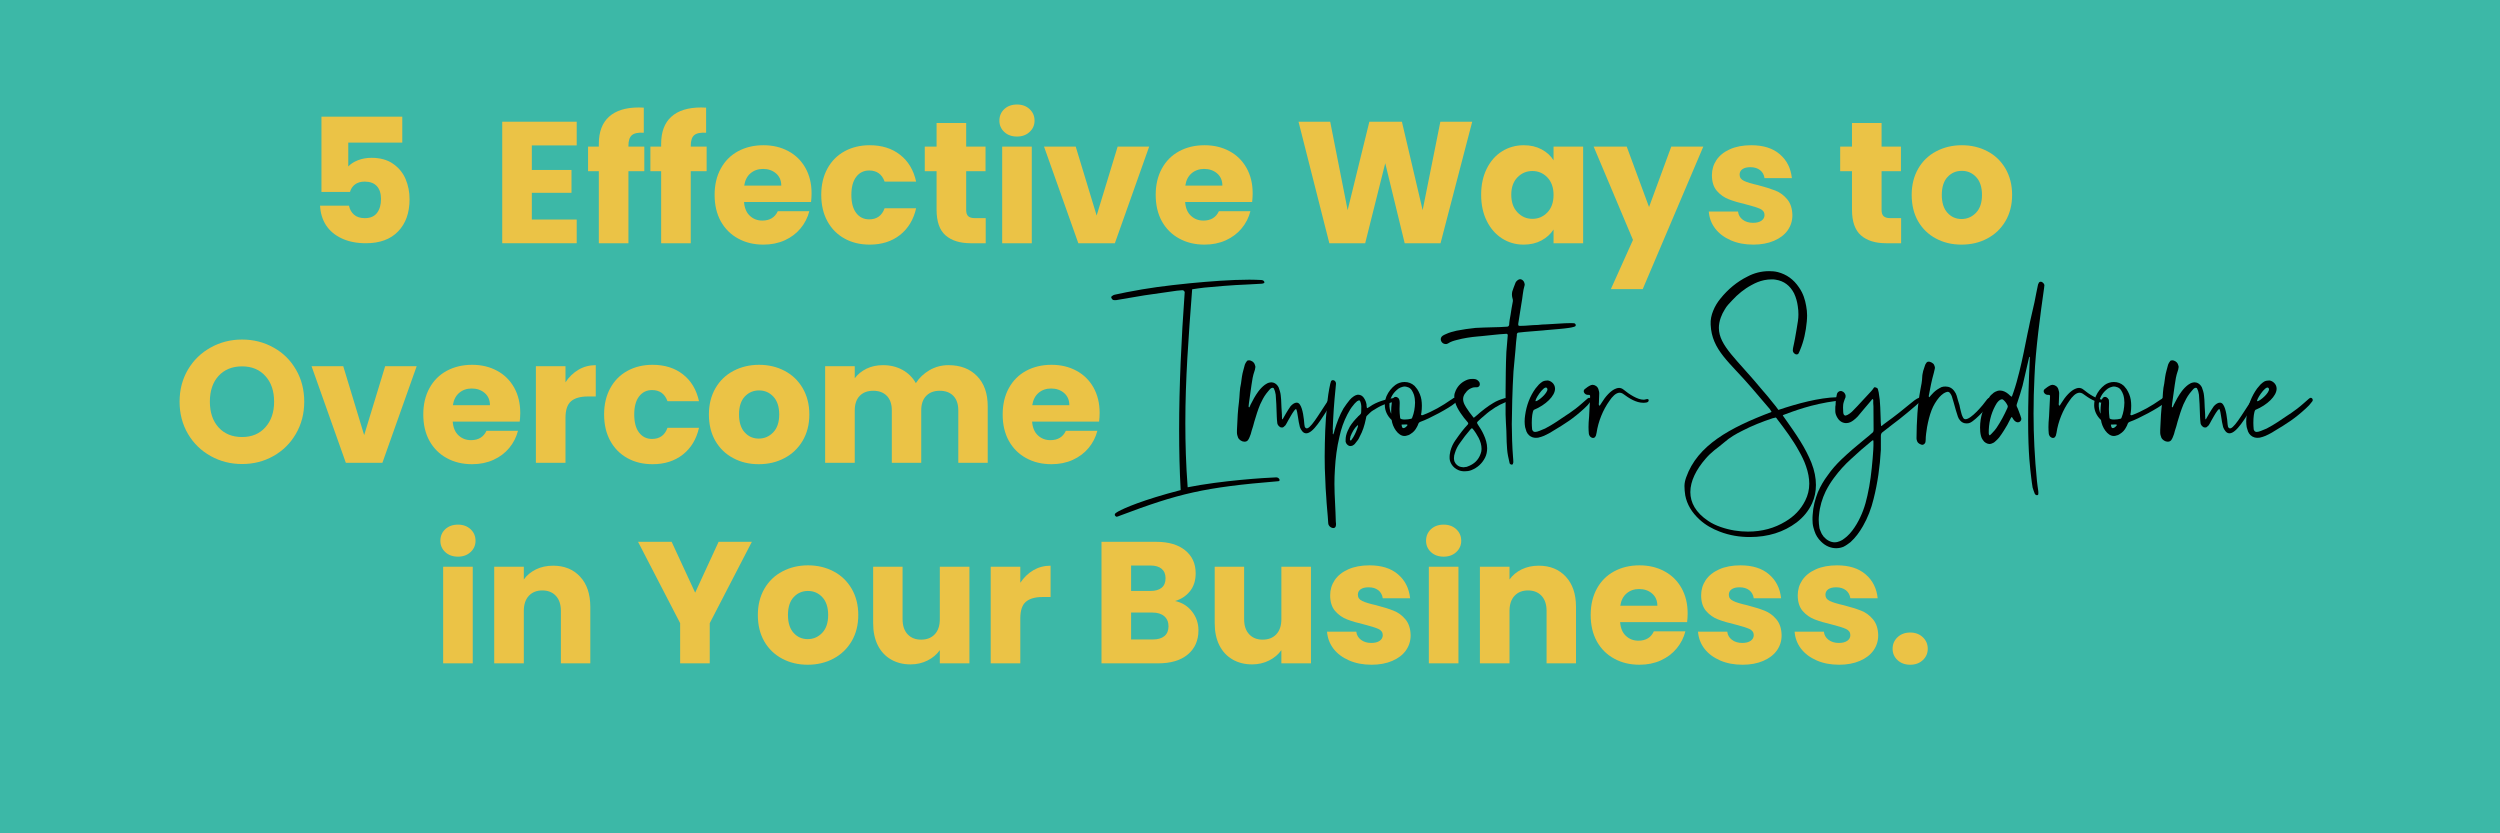 <svg xmlns="http://www.w3.org/2000/svg" xmlns:xlink="http://www.w3.org/1999/xlink" width="600" zoomAndPan="magnify" viewBox="0 0 450 150" height="200" preserveAspectRatio="xMidYMid meet" version="1.0"><defs><g/></defs><rect x="-45" width="540" fill="#ffffff" y="-15" height="180" fill-opacity="1"/><rect x="-45" width="540" fill="#3cb8a7" y="-15" height="180" fill-opacity="1"/><g fill="#ebc346" fill-opacity="1"><g transform="translate(54.987, 43.782)"><g><path d="M 17.422 -18.109 L 7.703 -18.109 L 7.703 -13.812 C 8.117 -14.27 8.695 -14.645 9.438 -14.938 C 10.188 -15.227 11 -15.375 11.875 -15.375 C 13.438 -15.375 14.727 -15.02 15.75 -14.312 C 16.781 -13.602 17.535 -12.688 18.016 -11.562 C 18.492 -10.438 18.734 -9.223 18.734 -7.922 C 18.734 -5.484 18.047 -3.551 16.672 -2.125 C 15.305 -0.707 13.375 0 10.875 0 C 9.219 0 7.773 -0.285 6.547 -0.859 C 5.316 -1.43 4.367 -2.223 3.703 -3.234 C 3.047 -4.254 2.688 -5.43 2.625 -6.766 L 7.828 -6.766 C 7.953 -6.117 8.25 -5.582 8.719 -5.156 C 9.195 -4.727 9.852 -4.516 10.688 -4.516 C 11.664 -4.516 12.395 -4.828 12.875 -5.453 C 13.352 -6.078 13.594 -6.91 13.594 -7.953 C 13.594 -8.961 13.344 -9.738 12.844 -10.281 C 12.344 -10.82 11.613 -11.094 10.656 -11.094 C 9.945 -11.094 9.363 -10.922 8.906 -10.578 C 8.457 -10.234 8.16 -9.785 8.016 -9.234 L 2.875 -9.234 L 2.875 -22.781 L 17.422 -22.781 Z M 17.422 -18.109 "/></g></g></g><g fill="#ebc346" fill-opacity="1"><g transform="translate(75.246, 43.782)"><g/></g></g><g fill="#ebc346" fill-opacity="1"><g transform="translate(81.852, 43.782)"><g/></g></g><g fill="#ebc346" fill-opacity="1"><g transform="translate(88.462, 43.782)"><g><path d="M 7.266 -17.609 L 7.266 -13.188 L 14.406 -13.188 L 14.406 -9.078 L 7.266 -9.078 L 7.266 -4.266 L 15.344 -4.266 L 15.344 0 L 1.938 0 L 1.938 -21.875 L 15.344 -21.875 L 15.344 -17.609 Z M 7.266 -17.609 "/></g></g></g><g fill="#ebc346" fill-opacity="1"><g transform="translate(105.32, 43.782)"><g><path d="M 10.656 -12.969 L 7.797 -12.969 L 7.797 0 L 2.469 0 L 2.469 -12.969 L 0.531 -12.969 L 0.531 -17.391 L 2.469 -17.391 L 2.469 -17.891 C 2.469 -20.035 3.078 -21.66 4.297 -22.766 C 5.523 -23.879 7.32 -24.438 9.688 -24.438 C 10.082 -24.438 10.375 -24.426 10.562 -24.406 L 10.562 -19.891 C 9.551 -19.953 8.836 -19.805 8.422 -19.453 C 8.004 -19.098 7.797 -18.461 7.797 -17.547 L 7.797 -17.391 L 10.656 -17.391 Z M 10.656 -12.969 "/></g></g></g><g fill="#ebc346" fill-opacity="1"><g transform="translate(116.538, 43.782)"><g><path d="M 10.656 -12.969 L 7.797 -12.969 L 7.797 0 L 2.469 0 L 2.469 -12.969 L 0.531 -12.969 L 0.531 -17.391 L 2.469 -17.391 L 2.469 -17.891 C 2.469 -20.035 3.078 -21.66 4.297 -22.766 C 5.523 -23.879 7.32 -24.438 9.688 -24.438 C 10.082 -24.438 10.375 -24.426 10.562 -24.406 L 10.562 -19.891 C 9.551 -19.953 8.836 -19.805 8.422 -19.453 C 8.004 -19.098 7.797 -18.461 7.797 -17.547 L 7.797 -17.391 L 10.656 -17.391 Z M 10.656 -12.969 "/></g></g></g><g fill="#ebc346" fill-opacity="1"><g transform="translate(127.755, 43.782)"><g><path d="M 18.328 -8.984 C 18.328 -8.484 18.297 -7.961 18.234 -7.422 L 6.172 -7.422 C 6.254 -6.336 6.602 -5.508 7.219 -4.938 C 7.832 -4.363 8.582 -4.078 9.469 -4.078 C 10.801 -4.078 11.727 -4.641 12.25 -5.766 L 17.922 -5.766 C 17.629 -4.617 17.102 -3.586 16.344 -2.672 C 15.594 -1.766 14.645 -1.051 13.5 -0.531 C 12.352 -0.008 11.07 0.25 9.656 0.25 C 7.957 0.25 6.441 -0.113 5.109 -0.844 C 3.773 -1.57 2.734 -2.609 1.984 -3.953 C 1.242 -5.305 0.875 -6.891 0.875 -8.703 C 0.875 -10.504 1.242 -12.082 1.984 -13.438 C 2.723 -14.789 3.754 -15.828 5.078 -16.547 C 6.41 -17.273 7.938 -17.641 9.656 -17.641 C 11.344 -17.641 12.836 -17.285 14.141 -16.578 C 15.453 -15.879 16.477 -14.875 17.219 -13.562 C 17.957 -12.25 18.328 -10.723 18.328 -8.984 Z M 12.875 -10.375 C 12.875 -11.289 12.562 -12.02 11.938 -12.562 C 11.312 -13.102 10.531 -13.375 9.594 -13.375 C 8.707 -13.375 7.957 -13.113 7.344 -12.594 C 6.727 -12.07 6.348 -11.332 6.203 -10.375 Z M 12.875 -10.375 "/></g></g></g><g fill="#ebc346" fill-opacity="1"><g transform="translate(146.95, 43.782)"><g><path d="M 0.875 -8.703 C 0.875 -10.504 1.242 -12.082 1.984 -13.438 C 2.723 -14.789 3.75 -15.828 5.062 -16.547 C 6.383 -17.273 7.895 -17.641 9.594 -17.641 C 11.781 -17.641 13.602 -17.066 15.062 -15.922 C 16.531 -14.785 17.492 -13.176 17.953 -11.094 L 12.281 -11.094 C 11.801 -12.426 10.875 -13.094 9.5 -13.094 C 8.531 -13.094 7.754 -12.711 7.172 -11.953 C 6.586 -11.191 6.297 -10.109 6.297 -8.703 C 6.297 -7.285 6.586 -6.195 7.172 -5.438 C 7.754 -4.676 8.531 -4.297 9.5 -4.297 C 10.875 -4.297 11.801 -4.961 12.281 -6.297 L 17.953 -6.297 C 17.492 -4.254 16.523 -2.648 15.047 -1.484 C 13.578 -0.328 11.758 0.25 9.594 0.25 C 7.895 0.25 6.383 -0.113 5.062 -0.844 C 3.75 -1.57 2.723 -2.609 1.984 -3.953 C 1.242 -5.305 0.875 -6.891 0.875 -8.703 Z M 0.875 -8.703 "/></g></g></g><g fill="#ebc346" fill-opacity="1"><g transform="translate(165.802, 43.782)"><g><path d="M 11.625 -4.516 L 11.625 0 L 8.922 0 C 6.984 0 5.473 -0.473 4.391 -1.422 C 3.316 -2.367 2.781 -3.91 2.781 -6.047 L 2.781 -12.969 L 0.656 -12.969 L 0.656 -17.391 L 2.781 -17.391 L 2.781 -21.641 L 8.109 -21.641 L 8.109 -17.391 L 11.594 -17.391 L 11.594 -12.969 L 8.109 -12.969 L 8.109 -5.984 C 8.109 -5.461 8.234 -5.086 8.484 -4.859 C 8.734 -4.629 9.145 -4.516 9.719 -4.516 Z M 11.625 -4.516 "/></g></g></g><g fill="#ebc346" fill-opacity="1"><g transform="translate(178.453, 43.782)"><g><path d="M 4.609 -19.203 C 3.672 -19.203 2.906 -19.477 2.312 -20.031 C 1.727 -20.582 1.438 -21.258 1.438 -22.062 C 1.438 -22.895 1.727 -23.586 2.312 -24.141 C 2.906 -24.691 3.672 -24.969 4.609 -24.969 C 5.523 -24.969 6.281 -24.691 6.875 -24.141 C 7.469 -23.586 7.766 -22.895 7.766 -22.062 C 7.766 -21.258 7.469 -20.582 6.875 -20.031 C 6.281 -19.477 5.523 -19.203 4.609 -19.203 Z M 7.266 -17.391 L 7.266 0 L 1.938 0 L 1.938 -17.391 Z M 7.266 -17.391 "/></g></g></g><g fill="#ebc346" fill-opacity="1"><g transform="translate(187.645, 43.782)"><g><path d="M 9.75 -4.984 L 13.531 -17.391 L 19.203 -17.391 L 13.031 0 L 6.453 0 L 0.281 -17.391 L 5.984 -17.391 Z M 9.75 -4.984 "/></g></g></g><g fill="#ebc346" fill-opacity="1"><g transform="translate(207.151, 43.782)"><g><path d="M 18.328 -8.984 C 18.328 -8.484 18.297 -7.961 18.234 -7.422 L 6.172 -7.422 C 6.254 -6.336 6.602 -5.508 7.219 -4.938 C 7.832 -4.363 8.582 -4.078 9.469 -4.078 C 10.801 -4.078 11.727 -4.641 12.25 -5.766 L 17.922 -5.766 C 17.629 -4.617 17.102 -3.586 16.344 -2.672 C 15.594 -1.766 14.645 -1.051 13.5 -0.531 C 12.352 -0.008 11.07 0.25 9.656 0.25 C 7.957 0.25 6.441 -0.113 5.109 -0.844 C 3.773 -1.57 2.734 -2.609 1.984 -3.953 C 1.242 -5.305 0.875 -6.891 0.875 -8.703 C 0.875 -10.504 1.242 -12.082 1.984 -13.438 C 2.723 -14.789 3.754 -15.828 5.078 -16.547 C 6.41 -17.273 7.938 -17.641 9.656 -17.641 C 11.344 -17.641 12.836 -17.285 14.141 -16.578 C 15.453 -15.879 16.477 -14.875 17.219 -13.562 C 17.957 -12.25 18.328 -10.723 18.328 -8.984 Z M 12.875 -10.375 C 12.875 -11.289 12.562 -12.02 11.938 -12.562 C 11.312 -13.102 10.531 -13.375 9.594 -13.375 C 8.707 -13.375 7.957 -13.113 7.344 -12.594 C 6.727 -12.07 6.348 -11.332 6.203 -10.375 Z M 12.875 -10.375 "/></g></g></g><g fill="#ebc346" fill-opacity="1"><g transform="translate(226.346, 43.782)"><g/></g></g><g fill="#ebc346" fill-opacity="1"><g transform="translate(232.952, 43.782)"><g><path d="M 32.047 -21.875 L 26.344 0 L 19.891 0 L 16.391 -14.406 L 12.781 0 L 6.328 0 L 0.781 -21.875 L 6.484 -21.875 L 9.625 -5.953 L 13.531 -21.875 L 19.391 -21.875 L 23.125 -5.953 L 26.312 -21.875 Z M 32.047 -21.875 "/></g></g></g><g fill="#ebc346" fill-opacity="1"><g transform="translate(265.732, 43.782)"><g><path d="M 0.875 -8.734 C 0.875 -10.516 1.211 -12.082 1.891 -13.438 C 2.566 -14.789 3.484 -15.828 4.641 -16.547 C 5.805 -17.273 7.109 -17.641 8.547 -17.641 C 9.766 -17.641 10.836 -17.391 11.766 -16.891 C 12.691 -16.391 13.406 -15.738 13.906 -14.938 L 13.906 -17.391 L 19.234 -17.391 L 19.234 0 L 13.906 0 L 13.906 -2.469 C 13.383 -1.656 12.66 -1 11.734 -0.5 C 10.805 0 9.734 0.25 8.516 0.25 C 7.098 0.25 5.805 -0.117 4.641 -0.859 C 3.484 -1.598 2.566 -2.645 1.891 -4 C 1.211 -5.363 0.875 -6.941 0.875 -8.734 Z M 13.906 -8.703 C 13.906 -10.023 13.535 -11.07 12.797 -11.844 C 12.055 -12.613 11.156 -13 10.094 -13 C 9.039 -13 8.145 -12.617 7.406 -11.859 C 6.664 -11.098 6.297 -10.055 6.297 -8.734 C 6.297 -7.398 6.664 -6.344 7.406 -5.562 C 8.145 -4.781 9.039 -4.391 10.094 -4.391 C 11.156 -4.391 12.055 -4.773 12.797 -5.547 C 13.535 -6.316 13.906 -7.367 13.906 -8.703 Z M 13.906 -8.703 "/></g></g></g><g fill="#ebc346" fill-opacity="1"><g transform="translate(286.89, 43.782)"><g><path d="M 19.703 -17.391 L 8.797 8.266 L 3.062 8.266 L 7.047 -0.594 L -0.031 -17.391 L 5.922 -17.391 L 9.938 -6.516 L 13.938 -17.391 Z M 19.703 -17.391 "/></g></g></g><g fill="#ebc346" fill-opacity="1"><g transform="translate(306.583, 43.782)"><g><path d="M 9.016 0.25 C 7.492 0.25 6.141 -0.008 4.953 -0.531 C 3.766 -1.051 2.828 -1.758 2.141 -2.656 C 1.461 -3.562 1.082 -4.578 1 -5.703 L 6.266 -5.703 C 6.328 -5.098 6.609 -4.609 7.109 -4.234 C 7.609 -3.859 8.223 -3.672 8.953 -3.672 C 9.609 -3.672 10.117 -3.801 10.484 -4.062 C 10.848 -4.32 11.031 -4.66 11.031 -5.078 C 11.031 -5.578 10.77 -5.945 10.25 -6.188 C 9.727 -6.426 8.891 -6.691 7.734 -6.984 C 6.484 -7.273 5.441 -7.582 4.609 -7.906 C 3.773 -8.227 3.055 -8.734 2.453 -9.422 C 1.859 -10.117 1.562 -11.062 1.562 -12.25 C 1.562 -13.25 1.832 -14.156 2.375 -14.969 C 2.926 -15.789 3.738 -16.441 4.812 -16.922 C 5.883 -17.398 7.16 -17.641 8.641 -17.641 C 10.816 -17.641 12.531 -17.098 13.781 -16.016 C 15.039 -14.941 15.766 -13.508 15.953 -11.719 L 11.031 -11.719 C 10.945 -12.32 10.68 -12.801 10.234 -13.156 C 9.785 -13.508 9.203 -13.688 8.484 -13.688 C 7.859 -13.688 7.379 -13.566 7.047 -13.328 C 6.711 -13.086 6.547 -12.758 6.547 -12.344 C 6.547 -11.844 6.812 -11.469 7.344 -11.219 C 7.875 -10.969 8.695 -10.719 9.812 -10.469 C 11.102 -10.133 12.156 -9.805 12.969 -9.484 C 13.781 -9.172 14.488 -8.656 15.094 -7.938 C 15.707 -7.219 16.023 -6.254 16.047 -5.047 C 16.047 -4.023 15.758 -3.113 15.188 -2.312 C 14.625 -1.52 13.805 -0.895 12.734 -0.438 C 11.66 0.02 10.422 0.25 9.016 0.25 Z M 9.016 0.25 "/></g></g></g><g fill="#ebc346" fill-opacity="1"><g transform="translate(323.97, 43.782)"><g/></g></g><g fill="#ebc346" fill-opacity="1"><g transform="translate(330.576, 43.782)"><g><path d="M 11.625 -4.516 L 11.625 0 L 8.922 0 C 6.984 0 5.473 -0.473 4.391 -1.422 C 3.316 -2.367 2.781 -3.91 2.781 -6.047 L 2.781 -12.969 L 0.656 -12.969 L 0.656 -17.391 L 2.781 -17.391 L 2.781 -21.641 L 8.109 -21.641 L 8.109 -17.391 L 11.594 -17.391 L 11.594 -12.969 L 8.109 -12.969 L 8.109 -5.984 C 8.109 -5.461 8.234 -5.086 8.484 -4.859 C 8.734 -4.629 9.145 -4.516 9.719 -4.516 Z M 11.625 -4.516 "/></g></g></g><g fill="#ebc346" fill-opacity="1"><g transform="translate(343.227, 43.782)"><g><path d="M 9.844 0.25 C 8.145 0.25 6.613 -0.113 5.25 -0.844 C 3.883 -1.57 2.812 -2.609 2.031 -3.953 C 1.258 -5.305 0.875 -6.891 0.875 -8.703 C 0.875 -10.484 1.266 -12.055 2.047 -13.422 C 2.836 -14.785 3.922 -15.828 5.297 -16.547 C 6.672 -17.273 8.207 -17.641 9.906 -17.641 C 11.613 -17.641 13.148 -17.273 14.516 -16.547 C 15.891 -15.828 16.973 -14.785 17.766 -13.422 C 18.555 -12.055 18.953 -10.484 18.953 -8.703 C 18.953 -6.91 18.551 -5.332 17.75 -3.969 C 16.945 -2.613 15.852 -1.57 14.469 -0.844 C 13.094 -0.113 11.551 0.25 9.844 0.25 Z M 9.844 -4.359 C 10.863 -4.359 11.734 -4.734 12.453 -5.484 C 13.172 -6.234 13.531 -7.305 13.531 -8.703 C 13.531 -10.086 13.18 -11.156 12.484 -11.906 C 11.785 -12.656 10.926 -13.031 9.906 -13.031 C 8.875 -13.031 8.016 -12.66 7.328 -11.922 C 6.641 -11.18 6.297 -10.109 6.297 -8.703 C 6.297 -7.305 6.633 -6.234 7.312 -5.484 C 7.988 -4.734 8.832 -4.359 9.844 -4.359 Z M 9.844 -4.359 "/></g></g></g><g fill="#ebc346" fill-opacity="1"><g transform="translate(363.082, 43.782)"><g/></g></g><g fill="#ebc346" fill-opacity="1"><g transform="translate(369.688, 43.782)"><g/></g></g><g fill="#ebc346" fill-opacity="1"><g transform="translate(376.294, 43.782)"><g/></g></g><g fill="#ebc346" fill-opacity="1"><g transform="translate(382.9, 43.782)"><g/></g></g><g fill="#ebc346" fill-opacity="1"><g transform="translate(389.506, 43.782)"><g/></g></g><g fill="#ebc346" fill-opacity="1"><g transform="translate(396.112, 43.782)"><g/></g></g><g fill="#ebc346" fill-opacity="1"><g transform="translate(402.718, 43.782)"><g/></g></g><g fill="#ebc346" fill-opacity="1"><g transform="translate(409.324, 43.782)"><g/></g></g><g fill="#ebc346" fill-opacity="1"><g transform="translate(415.93, 43.782)"><g/></g></g><g fill="#ebc346" fill-opacity="1"><g transform="translate(422.536, 43.782)"><g/></g></g><g fill="#ebc346" fill-opacity="1"><g transform="translate(429.142, 43.782)"><g/></g></g><g fill="#ebc346" fill-opacity="1"><g transform="translate(435.748, 43.782)"><g/></g></g><g fill="#ebc346" fill-opacity="1"><g transform="translate(442.354, 43.782)"><g/></g></g><g fill="#ebc346" fill-opacity="1"><g transform="translate(448.96, 43.782)"><g/></g></g><g fill="#ebc346" fill-opacity="1"><g transform="translate(31.293, 83.306)"><g><path d="M 12.281 0.219 C 10.227 0.219 8.344 -0.258 6.625 -1.219 C 4.906 -2.176 3.539 -3.508 2.531 -5.219 C 1.531 -6.938 1.031 -8.863 1.031 -11 C 1.031 -13.145 1.531 -15.066 2.531 -16.766 C 3.539 -18.473 4.906 -19.801 6.625 -20.75 C 8.344 -21.707 10.227 -22.188 12.281 -22.188 C 14.344 -22.188 16.227 -21.707 17.938 -20.75 C 19.656 -19.801 21.004 -18.473 21.984 -16.766 C 22.973 -15.066 23.469 -13.145 23.469 -11 C 23.469 -8.863 22.969 -6.938 21.969 -5.219 C 20.977 -3.508 19.629 -2.176 17.922 -1.219 C 16.223 -0.258 14.344 0.219 12.281 0.219 Z M 12.281 -4.641 C 14.031 -4.641 15.426 -5.223 16.469 -6.391 C 17.52 -7.555 18.047 -9.094 18.047 -11 C 18.047 -12.938 17.52 -14.477 16.469 -15.625 C 15.426 -16.781 14.031 -17.359 12.281 -17.359 C 10.508 -17.359 9.098 -16.785 8.047 -15.641 C 7.004 -14.504 6.484 -12.957 6.484 -11 C 6.484 -9.07 7.004 -7.531 8.047 -6.375 C 9.098 -5.219 10.508 -4.641 12.281 -4.641 Z M 12.281 -4.641 "/></g></g></g><g fill="#ebc346" fill-opacity="1"><g transform="translate(55.799, 83.306)"><g><path d="M 9.75 -4.984 L 13.531 -17.391 L 19.203 -17.391 L 13.031 0 L 6.453 0 L 0.281 -17.391 L 5.984 -17.391 Z M 9.75 -4.984 "/></g></g><g transform="translate(75.316, 83.306)"><g><path d="M 18.328 -8.984 C 18.328 -8.484 18.297 -7.961 18.234 -7.422 L 6.172 -7.422 C 6.254 -6.336 6.602 -5.508 7.219 -4.938 C 7.832 -4.363 8.582 -4.078 9.469 -4.078 C 10.801 -4.078 11.727 -4.641 12.25 -5.766 L 17.922 -5.766 C 17.629 -4.617 17.102 -3.586 16.344 -2.672 C 15.594 -1.766 14.645 -1.051 13.5 -0.531 C 12.352 -0.008 11.07 0.25 9.656 0.25 C 7.957 0.25 6.441 -0.113 5.109 -0.844 C 3.773 -1.57 2.734 -2.609 1.984 -3.953 C 1.242 -5.305 0.875 -6.891 0.875 -8.703 C 0.875 -10.504 1.242 -12.082 1.984 -13.438 C 2.723 -14.789 3.754 -15.828 5.078 -16.547 C 6.41 -17.273 7.938 -17.641 9.656 -17.641 C 11.344 -17.641 12.836 -17.285 14.141 -16.578 C 15.453 -15.879 16.477 -14.875 17.219 -13.562 C 17.957 -12.25 18.328 -10.723 18.328 -8.984 Z M 12.875 -10.375 C 12.875 -11.289 12.562 -12.02 11.938 -12.562 C 11.312 -13.102 10.531 -13.375 9.594 -13.375 C 8.707 -13.375 7.957 -13.113 7.344 -12.594 C 6.727 -12.07 6.348 -11.332 6.203 -10.375 Z M 12.875 -10.375 "/></g></g><g transform="translate(94.521, 83.306)"><g><path d="M 7.266 -14.5 C 7.891 -15.445 8.664 -16.195 9.594 -16.75 C 10.531 -17.301 11.57 -17.578 12.719 -17.578 L 12.719 -11.938 L 11.25 -11.938 C 9.926 -11.938 8.93 -11.648 8.266 -11.078 C 7.598 -10.504 7.266 -9.504 7.266 -8.078 L 7.266 0 L 1.938 0 L 1.938 -17.391 L 7.266 -17.391 Z M 7.266 -14.5 "/></g></g><g transform="translate(107.865, 83.306)"><g><path d="M 0.875 -8.703 C 0.875 -10.504 1.242 -12.082 1.984 -13.438 C 2.723 -14.789 3.75 -15.828 5.062 -16.547 C 6.383 -17.273 7.895 -17.641 9.594 -17.641 C 11.781 -17.641 13.602 -17.066 15.062 -15.922 C 16.531 -14.785 17.492 -13.176 17.953 -11.094 L 12.281 -11.094 C 11.801 -12.426 10.875 -13.094 9.5 -13.094 C 8.531 -13.094 7.754 -12.711 7.172 -11.953 C 6.586 -11.191 6.297 -10.109 6.297 -8.703 C 6.297 -7.285 6.586 -6.195 7.172 -5.438 C 7.754 -4.676 8.531 -4.297 9.5 -4.297 C 10.875 -4.297 11.801 -4.961 12.281 -6.297 L 17.953 -6.297 C 17.492 -4.254 16.523 -2.648 15.047 -1.484 C 13.578 -0.328 11.758 0.25 9.594 0.25 C 7.895 0.25 6.383 -0.113 5.062 -0.844 C 3.75 -1.57 2.723 -2.609 1.984 -3.953 C 1.242 -5.305 0.875 -6.891 0.875 -8.703 Z M 0.875 -8.703 "/></g></g></g><g fill="#ebc346" fill-opacity="1"><g transform="translate(126.728, 83.306)"><g><path d="M 9.844 0.25 C 8.145 0.25 6.613 -0.113 5.25 -0.844 C 3.883 -1.57 2.812 -2.609 2.031 -3.953 C 1.258 -5.305 0.875 -6.891 0.875 -8.703 C 0.875 -10.484 1.266 -12.055 2.047 -13.422 C 2.836 -14.785 3.922 -15.828 5.297 -16.547 C 6.672 -17.273 8.207 -17.641 9.906 -17.641 C 11.613 -17.641 13.148 -17.273 14.516 -16.547 C 15.891 -15.828 16.973 -14.785 17.766 -13.422 C 18.555 -12.055 18.953 -10.484 18.953 -8.703 C 18.953 -6.91 18.551 -5.332 17.75 -3.969 C 16.945 -2.613 15.852 -1.57 14.469 -0.844 C 13.094 -0.113 11.551 0.25 9.844 0.25 Z M 9.844 -4.359 C 10.863 -4.359 11.734 -4.734 12.453 -5.484 C 13.172 -6.234 13.531 -7.305 13.531 -8.703 C 13.531 -10.086 13.18 -11.156 12.484 -11.906 C 11.785 -12.656 10.926 -13.031 9.906 -13.031 C 8.875 -13.031 8.016 -12.66 7.328 -11.922 C 6.641 -11.18 6.297 -10.109 6.297 -8.703 C 6.297 -7.305 6.633 -6.234 7.312 -5.484 C 7.988 -4.734 8.832 -4.359 9.844 -4.359 Z M 9.844 -4.359 "/></g></g></g><g fill="#ebc346" fill-opacity="1"><g transform="translate(146.588, 83.306)"><g><path d="M 24.125 -17.578 C 26.289 -17.578 28.008 -16.922 29.281 -15.609 C 30.562 -14.305 31.203 -12.488 31.203 -10.156 L 31.203 0 L 25.906 0 L 25.906 -9.438 C 25.906 -10.562 25.609 -11.43 25.016 -12.047 C 24.422 -12.66 23.602 -12.969 22.562 -12.969 C 21.531 -12.969 20.719 -12.66 20.125 -12.047 C 19.531 -11.43 19.234 -10.562 19.234 -9.438 L 19.234 0 L 13.938 0 L 13.938 -9.438 C 13.938 -10.562 13.641 -11.43 13.047 -12.047 C 12.453 -12.66 11.633 -12.969 10.594 -12.969 C 9.562 -12.969 8.75 -12.66 8.156 -12.047 C 7.562 -11.43 7.266 -10.562 7.266 -9.438 L 7.266 0 L 1.938 0 L 1.938 -17.391 L 7.266 -17.391 L 7.266 -15.219 C 7.805 -15.938 8.508 -16.508 9.375 -16.938 C 10.25 -17.363 11.238 -17.578 12.344 -17.578 C 13.656 -17.578 14.82 -17.297 15.844 -16.734 C 16.875 -16.172 17.68 -15.375 18.266 -14.344 C 18.867 -15.289 19.688 -16.066 20.719 -16.672 C 21.758 -17.273 22.895 -17.578 24.125 -17.578 Z M 24.125 -17.578 "/></g></g></g><g fill="#ebc346" fill-opacity="1"><g transform="translate(179.605, 83.306)"><g><path d="M 18.328 -8.984 C 18.328 -8.484 18.297 -7.961 18.234 -7.422 L 6.172 -7.422 C 6.254 -6.336 6.602 -5.508 7.219 -4.938 C 7.832 -4.363 8.582 -4.078 9.469 -4.078 C 10.801 -4.078 11.727 -4.641 12.25 -5.766 L 17.922 -5.766 C 17.629 -4.617 17.102 -3.586 16.344 -2.672 C 15.594 -1.766 14.645 -1.051 13.5 -0.531 C 12.352 -0.008 11.07 0.25 9.656 0.25 C 7.957 0.25 6.441 -0.113 5.109 -0.844 C 3.773 -1.57 2.734 -2.609 1.984 -3.953 C 1.242 -5.305 0.875 -6.891 0.875 -8.703 C 0.875 -10.504 1.242 -12.082 1.984 -13.438 C 2.723 -14.789 3.754 -15.828 5.078 -16.547 C 6.41 -17.273 7.938 -17.641 9.656 -17.641 C 11.344 -17.641 12.836 -17.285 14.141 -16.578 C 15.453 -15.879 16.477 -14.875 17.219 -13.562 C 17.957 -12.25 18.328 -10.723 18.328 -8.984 Z M 12.875 -10.375 C 12.875 -11.289 12.562 -12.02 11.938 -12.562 C 11.312 -13.102 10.531 -13.375 9.594 -13.375 C 8.707 -13.375 7.957 -13.113 7.344 -12.594 C 6.727 -12.07 6.348 -11.332 6.203 -10.375 Z M 12.875 -10.375 "/></g></g></g><g fill="#ebc346" fill-opacity="1"><g transform="translate(77.829, 119.402)"><g><path d="M 4.609 -19.203 C 3.672 -19.203 2.906 -19.477 2.312 -20.031 C 1.727 -20.582 1.438 -21.258 1.438 -22.062 C 1.438 -22.895 1.727 -23.586 2.312 -24.141 C 2.906 -24.691 3.672 -24.969 4.609 -24.969 C 5.523 -24.969 6.281 -24.691 6.875 -24.141 C 7.469 -23.586 7.766 -22.895 7.766 -22.062 C 7.766 -21.258 7.469 -20.582 6.875 -20.031 C 6.281 -19.477 5.523 -19.203 4.609 -19.203 Z M 7.266 -17.391 L 7.266 0 L 1.938 0 L 1.938 -17.391 Z M 7.266 -17.391 "/></g></g></g><g fill="#ebc346" fill-opacity="1"><g transform="translate(87.021, 119.402)"><g><path d="M 12.531 -17.578 C 14.562 -17.578 16.188 -16.914 17.406 -15.594 C 18.625 -14.281 19.234 -12.469 19.234 -10.156 L 19.234 0 L 13.938 0 L 13.938 -9.438 C 13.938 -10.602 13.633 -11.508 13.031 -12.156 C 12.426 -12.801 11.613 -13.125 10.594 -13.125 C 9.582 -13.125 8.773 -12.801 8.172 -12.156 C 7.566 -11.508 7.266 -10.602 7.266 -9.438 L 7.266 0 L 1.938 0 L 1.938 -17.391 L 7.266 -17.391 L 7.266 -15.094 C 7.805 -15.852 8.531 -16.457 9.438 -16.906 C 10.352 -17.352 11.383 -17.578 12.531 -17.578 Z M 12.531 -17.578 "/></g></g></g><g fill="#ebc346" fill-opacity="1"><g transform="translate(108.023, 119.402)"><g/></g></g><g fill="#ebc346" fill-opacity="1"><g transform="translate(114.629, 119.402)"><g><path d="M 20.703 -21.875 L 13.125 -7.234 L 13.125 0 L 7.797 0 L 7.797 -7.234 L 0.219 -21.875 L 6.266 -21.875 L 10.5 -12.719 L 14.719 -21.875 Z M 20.703 -21.875 "/></g></g></g><g fill="#ebc346" fill-opacity="1"><g transform="translate(135.537, 119.402)"><g><path d="M 9.844 0.25 C 8.145 0.25 6.613 -0.113 5.25 -0.844 C 3.883 -1.57 2.812 -2.609 2.031 -3.953 C 1.258 -5.305 0.875 -6.891 0.875 -8.703 C 0.875 -10.484 1.266 -12.055 2.047 -13.422 C 2.836 -14.785 3.922 -15.828 5.297 -16.547 C 6.672 -17.273 8.207 -17.641 9.906 -17.641 C 11.613 -17.641 13.148 -17.273 14.516 -16.547 C 15.891 -15.828 16.973 -14.785 17.766 -13.422 C 18.555 -12.055 18.953 -10.484 18.953 -8.703 C 18.953 -6.91 18.551 -5.332 17.75 -3.969 C 16.945 -2.613 15.852 -1.57 14.469 -0.844 C 13.094 -0.113 11.551 0.25 9.844 0.25 Z M 9.844 -4.359 C 10.863 -4.359 11.734 -4.734 12.453 -5.484 C 13.172 -6.234 13.531 -7.305 13.531 -8.703 C 13.531 -10.086 13.18 -11.156 12.484 -11.906 C 11.785 -12.656 10.926 -13.031 9.906 -13.031 C 8.875 -13.031 8.016 -12.66 7.328 -11.922 C 6.641 -11.18 6.297 -10.109 6.297 -8.703 C 6.297 -7.305 6.633 -6.234 7.312 -5.484 C 7.988 -4.734 8.832 -4.359 9.844 -4.359 Z M 9.844 -4.359 "/></g></g></g><g fill="#ebc346" fill-opacity="1"><g transform="translate(155.386, 119.402)"><g><path d="M 19.109 -17.391 L 19.109 0 L 13.781 0 L 13.781 -2.375 C 13.238 -1.602 12.504 -0.984 11.578 -0.516 C 10.648 -0.047 9.629 0.188 8.516 0.188 C 7.18 0.188 6.004 -0.109 4.984 -0.703 C 3.961 -1.297 3.172 -2.148 2.609 -3.266 C 2.055 -4.391 1.781 -5.711 1.781 -7.234 L 1.781 -17.391 L 7.078 -17.391 L 7.078 -7.953 C 7.078 -6.785 7.379 -5.879 7.984 -5.234 C 8.586 -4.586 9.395 -4.266 10.406 -4.266 C 11.445 -4.266 12.27 -4.586 12.875 -5.234 C 13.477 -5.879 13.781 -6.785 13.781 -7.953 L 13.781 -17.391 Z M 19.109 -17.391 "/></g></g></g><g fill="#ebc346" fill-opacity="1"><g transform="translate(176.388, 119.402)"><g><path d="M 7.266 -14.5 C 7.891 -15.445 8.664 -16.195 9.594 -16.75 C 10.531 -17.301 11.57 -17.578 12.719 -17.578 L 12.719 -11.938 L 11.25 -11.938 C 9.926 -11.938 8.93 -11.648 8.266 -11.078 C 7.598 -10.504 7.266 -9.504 7.266 -8.078 L 7.266 0 L 1.938 0 L 1.938 -17.391 L 7.266 -17.391 Z M 7.266 -14.5 "/></g></g></g><g fill="#ebc346" fill-opacity="1"><g transform="translate(189.724, 119.402)"><g/></g></g><g fill="#ebc346" fill-opacity="1"><g transform="translate(196.33, 119.402)"><g><path d="M 15.188 -11.219 C 16.445 -10.945 17.461 -10.316 18.234 -9.328 C 19.004 -8.348 19.391 -7.223 19.391 -5.953 C 19.391 -4.117 18.75 -2.664 17.469 -1.594 C 16.195 -0.531 14.414 0 12.125 0 L 1.938 0 L 1.938 -21.875 L 11.781 -21.875 C 14.008 -21.875 15.75 -21.363 17 -20.344 C 18.258 -19.332 18.891 -17.953 18.891 -16.203 C 18.891 -14.922 18.551 -13.852 17.875 -13 C 17.195 -12.145 16.301 -11.551 15.188 -11.219 Z M 7.266 -13.031 L 10.75 -13.031 C 11.625 -13.031 12.297 -13.223 12.766 -13.609 C 13.234 -13.992 13.469 -14.562 13.469 -15.312 C 13.469 -16.051 13.234 -16.617 12.766 -17.016 C 12.297 -17.41 11.625 -17.609 10.75 -17.609 L 7.266 -17.609 Z M 11.188 -4.297 C 12.082 -4.297 12.773 -4.5 13.266 -4.906 C 13.754 -5.312 14 -5.898 14 -6.672 C 14 -7.441 13.742 -8.047 13.234 -8.484 C 12.723 -8.922 12.02 -9.141 11.125 -9.141 L 7.266 -9.141 L 7.266 -4.297 Z M 11.188 -4.297 "/></g></g></g><g fill="#ebc346" fill-opacity="1"><g transform="translate(216.865, 119.402)"><g><path d="M 19.109 -17.391 L 19.109 0 L 13.781 0 L 13.781 -2.375 C 13.238 -1.602 12.504 -0.984 11.578 -0.516 C 10.648 -0.047 9.629 0.188 8.516 0.188 C 7.18 0.188 6.004 -0.109 4.984 -0.703 C 3.961 -1.297 3.172 -2.148 2.609 -3.266 C 2.055 -4.391 1.781 -5.711 1.781 -7.234 L 1.781 -17.391 L 7.078 -17.391 L 7.078 -7.953 C 7.078 -6.785 7.379 -5.879 7.984 -5.234 C 8.586 -4.586 9.395 -4.266 10.406 -4.266 C 11.445 -4.266 12.27 -4.586 12.875 -5.234 C 13.477 -5.879 13.781 -6.785 13.781 -7.953 L 13.781 -17.391 Z M 19.109 -17.391 "/></g></g></g><g fill="#ebc346" fill-opacity="1"><g transform="translate(237.867, 119.402)"><g><path d="M 9.016 0.25 C 7.492 0.25 6.141 -0.008 4.953 -0.531 C 3.766 -1.051 2.828 -1.758 2.141 -2.656 C 1.461 -3.562 1.082 -4.578 1 -5.703 L 6.266 -5.703 C 6.328 -5.098 6.609 -4.609 7.109 -4.234 C 7.609 -3.859 8.223 -3.672 8.953 -3.672 C 9.609 -3.672 10.117 -3.801 10.484 -4.062 C 10.848 -4.32 11.031 -4.66 11.031 -5.078 C 11.031 -5.578 10.77 -5.945 10.25 -6.188 C 9.727 -6.426 8.891 -6.691 7.734 -6.984 C 6.484 -7.273 5.441 -7.582 4.609 -7.906 C 3.773 -8.227 3.055 -8.734 2.453 -9.422 C 1.859 -10.117 1.562 -11.062 1.562 -12.25 C 1.562 -13.25 1.832 -14.156 2.375 -14.969 C 2.926 -15.789 3.738 -16.441 4.812 -16.922 C 5.883 -17.398 7.16 -17.641 8.641 -17.641 C 10.816 -17.641 12.531 -17.098 13.781 -16.016 C 15.039 -14.941 15.766 -13.508 15.953 -11.719 L 11.031 -11.719 C 10.945 -12.32 10.68 -12.801 10.234 -13.156 C 9.785 -13.508 9.203 -13.688 8.484 -13.688 C 7.859 -13.688 7.379 -13.566 7.047 -13.328 C 6.711 -13.086 6.547 -12.758 6.547 -12.344 C 6.547 -11.844 6.812 -11.469 7.344 -11.219 C 7.875 -10.969 8.695 -10.719 9.812 -10.469 C 11.102 -10.133 12.156 -9.805 12.969 -9.484 C 13.781 -9.172 14.488 -8.656 15.094 -7.938 C 15.707 -7.219 16.023 -6.254 16.047 -5.047 C 16.047 -4.023 15.758 -3.113 15.188 -2.312 C 14.625 -1.52 13.805 -0.895 12.734 -0.438 C 11.66 0.02 10.422 0.25 9.016 0.25 Z M 9.016 0.25 "/></g></g></g><g fill="#ebc346" fill-opacity="1"><g transform="translate(255.254, 119.402)"><g><path d="M 4.609 -19.203 C 3.672 -19.203 2.906 -19.477 2.312 -20.031 C 1.727 -20.582 1.438 -21.258 1.438 -22.062 C 1.438 -22.895 1.727 -23.586 2.312 -24.141 C 2.906 -24.691 3.672 -24.969 4.609 -24.969 C 5.523 -24.969 6.281 -24.691 6.875 -24.141 C 7.469 -23.586 7.766 -22.895 7.766 -22.062 C 7.766 -21.258 7.469 -20.582 6.875 -20.031 C 6.281 -19.477 5.523 -19.203 4.609 -19.203 Z M 7.266 -17.391 L 7.266 0 L 1.938 0 L 1.938 -17.391 Z M 7.266 -17.391 "/></g></g></g><g fill="#ebc346" fill-opacity="1"><g transform="translate(264.446, 119.402)"><g><path d="M 12.531 -17.578 C 14.562 -17.578 16.188 -16.914 17.406 -15.594 C 18.625 -14.281 19.234 -12.469 19.234 -10.156 L 19.234 0 L 13.938 0 L 13.938 -9.438 C 13.938 -10.602 13.633 -11.508 13.031 -12.156 C 12.426 -12.801 11.613 -13.125 10.594 -13.125 C 9.582 -13.125 8.773 -12.801 8.172 -12.156 C 7.566 -11.508 7.266 -10.602 7.266 -9.438 L 7.266 0 L 1.938 0 L 1.938 -17.391 L 7.266 -17.391 L 7.266 -15.094 C 7.805 -15.852 8.531 -16.457 9.438 -16.906 C 10.352 -17.352 11.383 -17.578 12.531 -17.578 Z M 12.531 -17.578 "/></g></g></g><g fill="#ebc346" fill-opacity="1"><g transform="translate(285.448, 119.402)"><g><path d="M 18.328 -8.984 C 18.328 -8.484 18.297 -7.961 18.234 -7.422 L 6.172 -7.422 C 6.254 -6.336 6.602 -5.508 7.219 -4.938 C 7.832 -4.363 8.582 -4.078 9.469 -4.078 C 10.801 -4.078 11.727 -4.641 12.25 -5.766 L 17.922 -5.766 C 17.629 -4.617 17.102 -3.586 16.344 -2.672 C 15.594 -1.766 14.645 -1.051 13.5 -0.531 C 12.352 -0.008 11.07 0.25 9.656 0.25 C 7.957 0.25 6.441 -0.113 5.109 -0.844 C 3.773 -1.57 2.734 -2.609 1.984 -3.953 C 1.242 -5.305 0.875 -6.891 0.875 -8.703 C 0.875 -10.504 1.242 -12.082 1.984 -13.438 C 2.723 -14.789 3.754 -15.828 5.078 -16.547 C 6.41 -17.273 7.938 -17.641 9.656 -17.641 C 11.344 -17.641 12.836 -17.285 14.141 -16.578 C 15.453 -15.879 16.477 -14.875 17.219 -13.562 C 17.957 -12.25 18.328 -10.723 18.328 -8.984 Z M 12.875 -10.375 C 12.875 -11.289 12.562 -12.02 11.938 -12.562 C 11.312 -13.102 10.531 -13.375 9.594 -13.375 C 8.707 -13.375 7.957 -13.113 7.344 -12.594 C 6.727 -12.07 6.348 -11.332 6.203 -10.375 Z M 12.875 -10.375 "/></g></g></g><g fill="#ebc346" fill-opacity="1"><g transform="translate(304.643, 119.402)"><g><path d="M 9.016 0.25 C 7.492 0.25 6.141 -0.008 4.953 -0.531 C 3.766 -1.051 2.828 -1.758 2.141 -2.656 C 1.461 -3.562 1.082 -4.578 1 -5.703 L 6.266 -5.703 C 6.328 -5.098 6.609 -4.609 7.109 -4.234 C 7.609 -3.859 8.223 -3.672 8.953 -3.672 C 9.609 -3.672 10.117 -3.801 10.484 -4.062 C 10.848 -4.32 11.031 -4.66 11.031 -5.078 C 11.031 -5.578 10.77 -5.945 10.25 -6.188 C 9.727 -6.426 8.891 -6.691 7.734 -6.984 C 6.484 -7.273 5.441 -7.582 4.609 -7.906 C 3.773 -8.227 3.055 -8.734 2.453 -9.422 C 1.859 -10.117 1.562 -11.062 1.562 -12.25 C 1.562 -13.25 1.832 -14.156 2.375 -14.969 C 2.926 -15.789 3.738 -16.441 4.812 -16.922 C 5.883 -17.398 7.16 -17.641 8.641 -17.641 C 10.816 -17.641 12.531 -17.098 13.781 -16.016 C 15.039 -14.941 15.766 -13.508 15.953 -11.719 L 11.031 -11.719 C 10.945 -12.32 10.68 -12.801 10.234 -13.156 C 9.785 -13.508 9.203 -13.688 8.484 -13.688 C 7.859 -13.688 7.379 -13.566 7.047 -13.328 C 6.711 -13.086 6.547 -12.758 6.547 -12.344 C 6.547 -11.844 6.812 -11.469 7.344 -11.219 C 7.875 -10.969 8.695 -10.719 9.812 -10.469 C 11.102 -10.133 12.156 -9.805 12.969 -9.484 C 13.781 -9.172 14.488 -8.656 15.094 -7.938 C 15.707 -7.219 16.023 -6.254 16.047 -5.047 C 16.047 -4.023 15.758 -3.113 15.188 -2.312 C 14.625 -1.52 13.805 -0.895 12.734 -0.438 C 11.66 0.02 10.422 0.25 9.016 0.25 Z M 9.016 0.25 "/></g></g></g><g fill="#ebc346" fill-opacity="1"><g transform="translate(322.03, 119.402)"><g><path d="M 9.016 0.25 C 7.492 0.25 6.141 -0.008 4.953 -0.531 C 3.766 -1.051 2.828 -1.758 2.141 -2.656 C 1.461 -3.562 1.082 -4.578 1 -5.703 L 6.266 -5.703 C 6.328 -5.098 6.609 -4.609 7.109 -4.234 C 7.609 -3.859 8.223 -3.672 8.953 -3.672 C 9.609 -3.672 10.117 -3.801 10.484 -4.062 C 10.848 -4.32 11.031 -4.66 11.031 -5.078 C 11.031 -5.578 10.77 -5.945 10.25 -6.188 C 9.727 -6.426 8.891 -6.691 7.734 -6.984 C 6.484 -7.273 5.441 -7.582 4.609 -7.906 C 3.773 -8.227 3.055 -8.734 2.453 -9.422 C 1.859 -10.117 1.562 -11.062 1.562 -12.25 C 1.562 -13.25 1.832 -14.156 2.375 -14.969 C 2.926 -15.789 3.738 -16.441 4.812 -16.922 C 5.883 -17.398 7.16 -17.641 8.641 -17.641 C 10.816 -17.641 12.531 -17.098 13.781 -16.016 C 15.039 -14.941 15.766 -13.508 15.953 -11.719 L 11.031 -11.719 C 10.945 -12.32 10.68 -12.801 10.234 -13.156 C 9.785 -13.508 9.203 -13.688 8.484 -13.688 C 7.859 -13.688 7.379 -13.566 7.047 -13.328 C 6.711 -13.086 6.547 -12.758 6.547 -12.344 C 6.547 -11.844 6.812 -11.469 7.344 -11.219 C 7.875 -10.969 8.695 -10.719 9.812 -10.469 C 11.102 -10.133 12.156 -9.805 12.969 -9.484 C 13.781 -9.172 14.488 -8.656 15.094 -7.938 C 15.707 -7.219 16.023 -6.254 16.047 -5.047 C 16.047 -4.023 15.758 -3.113 15.188 -2.312 C 14.625 -1.52 13.805 -0.895 12.734 -0.438 C 11.66 0.02 10.422 0.25 9.016 0.25 Z M 9.016 0.25 "/></g></g></g><g fill="#ebc346" fill-opacity="1"><g transform="translate(339.418, 119.402)"><g><path d="M 4.422 0.25 C 3.492 0.25 2.734 -0.023 2.141 -0.578 C 1.547 -1.129 1.25 -1.812 1.25 -2.625 C 1.25 -3.445 1.547 -4.141 2.141 -4.703 C 2.734 -5.266 3.492 -5.547 4.422 -5.547 C 5.336 -5.547 6.094 -5.266 6.688 -4.703 C 7.281 -4.141 7.578 -3.445 7.578 -2.625 C 7.578 -1.812 7.281 -1.129 6.688 -0.578 C 6.094 -0.023 5.336 0.25 4.422 0.25 Z M 4.422 0.25 "/></g></g></g><g fill="#000000" fill-opacity="1"><g transform="translate(208.029, 78.557)"><g><path d="M -6.895 14.426 C -6.754 14.398 -6.586 14.316 -6.445 14.262 C 4.129 10.27 8.707 9.152 22.02 8.066 C 22.215 8.066 22.297 7.98 22.297 7.84 C 22.297 7.645 22.047 7.367 21.711 7.367 C 19.562 7.449 11.945 7.926 5.75 9.152 C 5.441 5.051 5.332 1.254 5.332 -2.398 C 5.332 -10.27 5.887 -17.637 6.559 -26.484 C 7.395 -26.594 7.871 -26.707 8.762 -26.789 C 9.961 -26.902 11.133 -27.012 12.309 -27.098 C 13.703 -27.207 15.07 -27.293 16.492 -27.348 C 17.328 -27.402 18.195 -27.434 19.059 -27.488 C 19.199 -27.488 19.367 -27.543 19.48 -27.598 C 19.508 -27.598 19.59 -27.711 19.562 -27.793 C 19.535 -27.879 19.449 -28.02 19.34 -28.074 C 19.254 -28.129 19.117 -28.129 19.004 -28.156 C 18.305 -28.184 17.609 -28.215 16.855 -28.215 C 13.508 -28.215 9.684 -27.906 6.141 -27.57 C 1.562 -27.098 -1.285 -26.734 -5.273 -25.953 C -5.973 -25.812 -6.668 -25.676 -7.395 -25.508 C -7.562 -25.477 -7.703 -25.395 -7.84 -25.281 C -7.953 -25.227 -8.008 -25.145 -8.008 -25.059 C -8.008 -25.004 -8.008 -24.977 -7.98 -24.922 C -7.898 -24.727 -7.785 -24.613 -7.645 -24.559 C -7.535 -24.531 -7.395 -24.531 -7.285 -24.531 L -7.145 -24.531 C -5.414 -24.809 -3.738 -25.117 -2.039 -25.395 L 3.797 -26.23 L 4.742 -26.316 C 4.969 -26.344 5.137 -26.203 5.219 -25.98 C 4.605 -17.469 4.215 -9.07 4.215 -1.145 C 4.215 2.566 4.297 6.195 4.492 9.656 C -2.371 11.441 -5.637 12.895 -6.754 13.508 C -6.949 13.617 -7.117 13.73 -7.285 13.871 C -7.34 13.926 -7.367 14.008 -7.367 14.066 C -7.367 14.121 -7.367 14.176 -7.34 14.23 C -7.254 14.371 -7.117 14.457 -7.004 14.457 Z M -6.895 14.426 "/></g></g></g><g fill="#000000" fill-opacity="1"><g transform="translate(224.045, 78.557)"><g><path d="M -0.055 0.949 C 0.223 0.949 0.445 0.863 0.586 0.668 C 0.699 0.531 0.781 0.363 0.863 0.168 C 1.031 -0.223 1.172 -0.613 1.254 -1.031 C 1.449 -1.562 1.59 -2.121 1.73 -2.652 C 2.039 -3.711 2.371 -4.773 2.789 -5.777 C 3.098 -6.445 3.434 -7.117 3.879 -7.703 C 4.102 -8.008 4.352 -8.262 4.578 -8.539 C 4.688 -8.652 4.828 -8.734 4.996 -8.762 C 5.078 -8.762 5.246 -8.707 5.246 -8.625 C 5.441 -8.23 5.527 -7.871 5.582 -7.508 C 5.609 -6.949 5.664 -6.391 5.691 -5.832 L 5.777 -3.516 C 5.777 -3.18 5.832 -2.82 5.859 -2.484 C 5.859 -2.262 5.973 -2.039 6.168 -1.844 C 6.309 -1.703 6.445 -1.617 6.613 -1.617 C 6.754 -1.59 6.922 -1.617 7.004 -1.703 C 7.117 -1.785 7.227 -1.898 7.34 -2.008 C 7.508 -2.289 7.676 -2.566 7.812 -2.848 C 8.176 -3.461 8.484 -4.074 8.902 -4.633 C 8.984 -4.742 9.07 -4.828 9.18 -4.91 C 9.18 -4.938 9.211 -4.938 9.266 -4.91 C 9.293 -4.91 9.293 -4.883 9.293 -4.855 C 9.516 -4.492 9.629 -2.762 9.934 -1.676 C 10.02 -1.422 10.156 -1.199 10.324 -0.977 C 10.547 -0.668 10.828 -0.559 11.078 -0.559 C 12.336 -0.559 13.898 -3.293 15.348 -5.527 L 15.766 -6.113 C 15.824 -6.195 15.852 -6.309 15.852 -6.418 C 15.852 -6.473 15.797 -6.586 15.738 -6.641 C 15.656 -6.754 15.516 -6.809 15.406 -6.809 C 15.348 -6.809 15.293 -6.809 15.266 -6.781 L 15.125 -6.641 C 13.312 -3.934 11.664 -0.977 10.996 -1.508 C 10.883 -1.59 10.828 -1.676 10.801 -1.785 C 10.801 -1.926 10.742 -2.039 10.742 -2.148 C 10.66 -3.238 10.465 -4.938 9.961 -5.691 C 9.797 -5.973 9.57 -6.082 9.348 -6.082 C 8.984 -6.082 8.594 -5.805 8.262 -5.441 C 7.98 -5.023 7.676 -4.578 7.422 -4.129 C 7.227 -3.766 7.031 -3.434 6.836 -3.098 C 6.836 -3.098 6.809 -3.07 6.781 -3.07 C 6.781 -3.098 6.699 -3.152 6.727 -3.211 C 6.699 -3.434 6.699 -3.684 6.699 -3.906 C 6.613 -4.828 6.613 -5.723 6.559 -6.613 C 6.504 -7.117 6.504 -7.617 6.336 -8.148 C 6.25 -8.371 6.195 -8.625 6.113 -8.82 C 5.777 -9.488 5.219 -9.738 4.801 -9.738 C 4.715 -9.738 4.633 -9.738 4.547 -9.711 C 4.188 -9.656 3.906 -9.488 3.629 -9.293 C 3.18 -8.957 2.789 -8.539 2.457 -8.094 C 1.898 -7.34 1.449 -6.504 1.031 -5.664 C 1.004 -5.527 0.922 -5.387 0.836 -5.246 C 0.809 -5.246 0.781 -5.246 0.781 -5.219 C 0.754 -5.273 0.699 -5.332 0.699 -5.359 C 0.699 -5.555 0.754 -5.723 0.754 -5.918 C 0.895 -7.031 1.059 -8.148 1.227 -9.293 C 1.34 -10.129 1.48 -10.969 1.758 -11.75 C 1.844 -11.945 1.871 -12.141 1.898 -12.336 C 1.953 -12.504 1.926 -12.668 1.844 -12.863 C 1.758 -13.199 1.508 -13.48 1.145 -13.617 C 1.031 -13.676 0.895 -13.703 0.754 -13.703 C 0.586 -13.703 0.418 -13.645 0.363 -13.508 C 0.223 -13.34 0.113 -13.145 0.027 -12.922 C -0.055 -12.586 -0.168 -12.25 -0.25 -11.887 C -0.473 -11.133 -0.559 -10.324 -0.668 -9.516 C -0.781 -9.016 -0.863 -8.484 -0.895 -7.926 C -0.922 -7.34 -0.977 -6.754 -1.031 -6.195 C -1.227 -4.715 -1.312 -3.211 -1.367 -1.703 C -1.395 -1.367 -1.395 -1.031 -1.395 -0.699 C -1.395 -0.391 -1.312 -0.113 -1.199 0.195 C -1.004 0.641 -0.473 0.949 -0.055 0.949 Z M -0.055 0.949 "/></g></g></g><g fill="#000000" fill-opacity="1"><g transform="translate(240.172, 78.557)"><g><path d="M -0.113 16.492 C 0.113 16.465 0.25 16.297 0.277 16.102 C 0.309 15.992 0.309 15.879 0.309 15.766 C 0.309 15.656 0.309 15.543 0.277 15.434 C 0.25 14.289 0.195 13.145 0.141 12 C 0.082 10.828 0.027 9.684 0.027 8.539 C 0.027 7.645 0.055 6.781 0.113 5.887 C 0.223 3.879 0.473 1.953 0.922 0.082 C 1.227 -1.367 1.703 -2.707 2.371 -3.992 C 2.68 -4.578 3.016 -5.164 3.461 -5.664 C 3.629 -5.918 3.879 -6.113 4.102 -6.336 C 4.188 -6.391 4.297 -6.445 4.383 -6.473 C 4.465 -6.531 4.633 -6.445 4.66 -6.336 C 4.66 -6.277 4.715 -6.195 4.742 -6.113 C 4.883 -5.664 4.883 -5.219 4.855 -4.801 C 4.828 -4.02 4.883 -4.156 4.41 -3.711 C 4.324 -3.656 4.27 -3.602 4.215 -3.516 C 3.684 -2.984 3.211 -2.43 2.789 -1.758 C 2.512 -1.254 2.262 -0.727 2.121 -0.141 C 2.066 0.113 2.039 0.363 2.039 0.613 L 2.039 0.781 C 2.008 0.949 2.094 1.117 2.176 1.285 C 2.344 1.535 2.625 1.73 2.848 1.73 L 2.902 1.73 C 3.125 1.73 3.293 1.676 3.434 1.562 C 3.602 1.449 3.766 1.312 3.852 1.145 C 4.156 0.809 4.41 0.445 4.578 0.027 C 5.105 -0.922 5.441 -1.98 5.664 -3.07 L 5.75 -3.488 C 5.777 -3.57 5.777 -3.656 5.859 -3.711 C 6.25 -4.047 6.531 -4.438 6.977 -4.688 C 7.172 -4.773 7.34 -4.91 7.535 -5.023 C 8.652 -5.723 9.906 -6.141 11.301 -6.25 C 11.387 -6.25 11.441 -6.277 11.523 -6.277 C 11.637 -6.309 11.664 -6.391 11.664 -6.504 C 11.691 -6.586 11.609 -6.754 11.496 -6.809 C 11.387 -6.895 11.219 -6.949 11.105 -6.949 C 10.66 -6.895 10.188 -6.836 9.766 -6.754 C 9.293 -6.641 8.848 -6.504 8.398 -6.363 C 7.703 -6.113 7.004 -5.805 6.391 -5.359 C 6.25 -5.273 6.141 -5.191 5.973 -5.105 C 5.973 -5.105 5.945 -5.078 5.918 -5.105 C 5.887 -5.137 5.832 -5.164 5.859 -5.191 C 5.805 -5.414 5.805 -5.637 5.805 -5.75 C 5.723 -6.195 5.582 -6.531 5.387 -6.836 C 5.164 -7.254 4.742 -7.508 4.324 -7.508 C 4.242 -7.508 4.156 -7.508 4.074 -7.48 C 3.852 -7.422 3.684 -7.34 3.516 -7.227 C 3.238 -7.031 2.984 -6.836 2.789 -6.586 C 2.398 -6.113 2.008 -5.582 1.645 -5.023 C 0.949 -3.824 0.473 -2.512 0.055 -1.145 C 0 -0.895 -0.055 -0.641 -0.168 -0.418 C -0.141 -0.391 -0.168 -0.363 -0.195 -0.363 C -0.223 -0.391 -0.277 -0.445 -0.277 -0.473 C -0.277 -0.613 -0.25 -0.754 -0.25 -0.922 C -0.25 -1.059 -0.277 -1.199 -0.277 -1.34 C -0.195 -3.766 -0.027 -6.195 0.223 -8.566 L 0.309 -9.488 C 0.277 -9.57 0.309 -9.656 0.277 -9.711 C 0.223 -9.879 0.141 -9.992 -0.027 -10.074 C -0.113 -10.129 -0.195 -10.129 -0.25 -10.129 C -0.336 -10.129 -0.391 -10.129 -0.445 -10.074 C -0.531 -10.047 -0.559 -9.992 -0.586 -9.934 C -0.641 -9.797 -0.668 -9.629 -0.727 -9.461 C -1.004 -8.203 -1.199 -6.949 -1.285 -5.637 C -1.645 -2.594 -1.703 0.504 -1.73 3.629 C -1.73 5.023 -1.703 6.418 -1.617 7.812 C -1.59 8.82 -1.535 9.852 -1.449 10.883 C -1.395 11.637 -1.367 12.363 -1.285 13.117 C -1.227 13.953 -1.117 14.789 -1.09 15.629 C -1.059 15.711 -1.031 15.824 -1.031 15.906 C -0.863 16.27 -0.473 16.52 -0.113 16.492 Z M 2.902 0.727 C 2.848 0.668 2.848 0.613 2.82 0.586 L 2.82 0.445 C 2.875 0.309 2.902 0.168 2.902 0.027 C 3.211 -0.754 3.57 -1.449 4.188 -2.008 L 4.242 -2.008 C 4.242 -1.98 4.27 -1.953 4.27 -1.926 C 4.27 -1.926 4.297 -1.898 4.27 -1.844 C 4.074 -1.145 3.766 -0.445 3.406 0.168 L 3.016 0.727 Z M 2.902 0.727 "/></g></g></g><g fill="#000000" fill-opacity="1"><g transform="translate(251.835, 78.557)"><g><path d="M 0.949 -0.082 C 1.059 -0.082 1.145 -0.082 1.254 -0.113 C 1.562 -0.168 1.844 -0.277 2.066 -0.445 C 2.594 -0.754 2.957 -1.199 3.211 -1.703 C 3.32 -1.898 3.406 -2.066 3.461 -2.262 C 3.543 -2.512 3.738 -2.594 3.961 -2.68 C 5.359 -3.152 9.07 -5.137 9.992 -5.945 C 10.129 -6.027 10.297 -6.195 10.41 -6.336 C 10.465 -6.418 10.465 -6.531 10.465 -6.613 C 10.492 -6.809 10.27 -6.977 10.074 -6.977 L 10.02 -6.977 L 9.766 -6.895 C 9.629 -6.781 9.488 -6.668 9.32 -6.586 C 7.812 -5.527 6.082 -4.52 4.297 -3.852 C 4.242 -3.824 4.156 -3.797 4.074 -3.824 C 4.047 -3.824 3.961 -3.879 3.961 -3.879 C 3.961 -4.02 3.992 -4.188 4.02 -4.297 C 4.074 -4.688 4.102 -5.105 4.102 -5.527 C 4.102 -5.887 4.074 -6.25 4.02 -6.613 C 3.906 -7.285 3.656 -7.898 3.266 -8.512 C 3.125 -8.707 2.93 -8.902 2.789 -9.098 C 2.262 -9.57 1.676 -9.797 0.977 -9.797 C 0.363 -9.797 -0.195 -9.602 -0.668 -9.266 C -1.367 -8.734 -1.898 -8.066 -2.262 -7.254 C -2.457 -6.754 -2.566 -6.195 -2.566 -5.609 C -2.566 -4.688 -2.148 -3.711 -1.34 -2.957 C -1.172 -1.645 -0.168 -0.082 0.949 -0.082 Z M 1.031 -3.043 C 0.586 -3.043 0.25 -3.125 0.195 -3.293 C 0.113 -3.934 0.082 -4.465 0.082 -4.91 C 0.082 -5.359 0.113 -5.723 0.113 -6 C 0.113 -6.504 0.027 -6.836 -0.309 -7.031 C -0.418 -7.09 -0.531 -7.117 -0.613 -7.117 C -0.809 -7.117 -0.977 -7.004 -1.059 -6.863 C -1.285 -6.559 -1.422 -5.414 -1.422 -4.633 C -1.422 -4.41 -1.422 -4.242 -1.395 -4.102 C -1.617 -4.383 -1.785 -5.332 -1.73 -5.887 C -1.59 -7.059 -1.004 -7.953 -0.082 -8.625 C 0.141 -8.762 0.391 -8.875 0.641 -8.93 C 0.754 -8.957 0.863 -8.984 0.977 -8.984 C 1.145 -8.984 1.312 -8.957 1.449 -8.902 C 1.812 -8.82 2.066 -8.625 2.262 -8.344 C 2.457 -8.066 2.566 -7.785 2.68 -7.48 C 2.82 -7.004 2.875 -6.531 2.875 -6.082 C 2.848 -5.137 2.707 -4.242 2.371 -3.406 C 2.344 -3.293 2.289 -3.211 2.148 -3.18 C 1.844 -3.098 1.395 -3.043 1.031 -3.043 Z M 0.641 -1.535 C 0.531 -1.617 0.445 -1.98 0.445 -2.094 L 0.445 -2.121 C 0.445 -2.148 0.754 -2.148 1.09 -2.148 L 1.395 -2.148 C 1.449 -2.148 1.508 -2.121 1.508 -2.066 C 1.535 -1.926 0.949 -1.34 0.641 -1.535 Z M 0.641 -1.535 "/></g></g></g><g fill="#000000" fill-opacity="1"><g transform="translate(262.55, 78.557)"><g><path d="M 1.09 6.277 C 1.535 6.277 1.871 6.223 2.262 6.082 C 3.406 5.637 4.242 4.855 4.773 3.797 C 5.023 3.293 5.137 2.734 5.137 2.121 C 5.137 1.312 4.883 0.473 4.52 -0.309 C 4.242 -0.949 3.852 -1.562 3.461 -2.148 C 3.375 -2.289 3.32 -2.398 3.32 -2.457 C 3.32 -2.539 3.375 -2.625 3.488 -2.734 C 3.879 -3.098 4.27 -3.461 4.688 -3.797 C 5.273 -4.324 5.918 -4.801 6.586 -5.219 C 7.172 -5.582 7.758 -5.887 8.398 -6.141 C 8.566 -6.195 8.68 -6.277 8.82 -6.363 C 8.902 -6.418 8.902 -6.586 8.82 -6.699 C 8.762 -6.809 8.68 -6.863 8.566 -6.895 C 8.398 -6.922 8.262 -6.895 8.148 -6.836 C 7.48 -6.641 6.836 -6.391 6.25 -6.027 C 5.164 -5.387 4.188 -4.605 3.238 -3.766 L 2.762 -3.375 C 2.762 -3.348 2.68 -3.375 2.652 -3.434 C 2.176 -4.02 1.73 -4.633 1.34 -5.246 C 1.227 -5.414 1.145 -5.582 1.059 -5.75 C 0.895 -6.082 0.809 -6.418 0.809 -6.727 C 0.809 -7.059 0.922 -7.395 1.117 -7.676 C 1.34 -8.008 1.59 -8.289 1.926 -8.512 C 2.289 -8.707 2.625 -8.875 3.07 -8.848 L 3.348 -8.848 C 3.656 -8.902 3.824 -9.125 3.824 -9.406 C 3.824 -9.57 3.766 -9.766 3.602 -9.934 C 3.406 -10.156 3.18 -10.297 2.902 -10.324 C 2.762 -10.352 2.625 -10.352 2.484 -10.352 C 2.203 -10.352 1.926 -10.324 1.676 -10.242 C 0.641 -9.879 -0.113 -9.18 -0.531 -8.23 C -0.668 -7.926 -0.781 -7.59 -0.781 -7.227 C -0.781 -6.531 -0.586 -5.859 -0.223 -5.164 C 0.113 -4.52 0.504 -3.961 0.949 -3.375 C 1.199 -3.098 1.395 -2.82 1.645 -2.539 C 1.703 -2.457 1.73 -2.398 1.73 -2.316 C 1.73 -2.262 1.703 -2.234 1.676 -2.176 C 1.312 -1.785 0.977 -1.395 0.641 -0.977 C 0.223 -0.445 -0.168 0.113 -0.559 0.668 C -0.977 1.254 -1.285 1.898 -1.48 2.625 C -1.59 3.07 -1.645 3.516 -1.617 4.02 C -1.562 4.688 -1.09 5.609 -0.055 6.055 C 0.309 6.223 0.699 6.277 1.09 6.277 Z M 0.895 5.555 C 0.559 5.527 0.309 5.496 0.027 5.359 C -0.418 5.137 -0.781 4.66 -0.809 4.215 C -0.836 4.102 -0.836 3.992 -0.836 3.879 C -0.836 3.57 -0.781 3.266 -0.668 2.984 C -0.473 2.316 -0.168 1.73 0.223 1.199 C 0.809 0.336 1.449 -0.473 2.121 -1.254 C 2.176 -1.312 2.262 -1.367 2.316 -1.449 C 2.371 -1.48 2.457 -1.449 2.539 -1.395 C 2.539 -1.367 2.539 -1.34 2.566 -1.34 C 2.984 -0.836 3.293 -0.309 3.602 0.25 C 3.934 0.895 4.129 1.562 4.129 2.262 C 4.129 2.566 4.074 2.848 3.961 3.125 C 3.57 4.242 2.789 4.996 1.617 5.414 C 1.535 5.469 1.395 5.496 1.285 5.496 C 1.145 5.527 0.977 5.527 0.895 5.555 Z M 0.895 5.555 "/></g></g></g><g fill="#000000" fill-opacity="1"><g transform="translate(271.981, 78.557)"><g><path d="M 0.141 5.078 C 0.25 5.078 0.363 4.996 0.363 4.855 C 0.391 4.801 0.418 4.715 0.418 4.66 C 0.418 4.324 0.391 4.02 0.363 3.684 C 0.223 2.094 0.141 -0.613 0.141 -2.203 L 0.223 -6.559 C 0.277 -8.289 0.336 -9.992 0.445 -11.691 C 0.586 -13.004 0.668 -14.316 0.809 -15.629 C 0.863 -16.492 0.949 -17.387 1.059 -18.25 C 1.031 -18.305 1.031 -18.363 1.059 -18.391 C 1.09 -18.586 1.199 -18.695 1.395 -18.695 C 2.066 -18.781 2.789 -18.836 3.488 -18.895 C 4.297 -18.949 5.105 -19.031 5.887 -19.09 C 5.973 -19.09 6.027 -19.09 6.113 -19.117 C 6.977 -19.199 7.84 -19.254 8.68 -19.34 C 9.266 -19.395 9.852 -19.449 10.41 -19.535 C 10.715 -19.562 10.996 -19.645 11.246 -19.703 C 11.387 -19.73 11.469 -19.785 11.582 -19.84 C 11.637 -19.898 11.664 -20.008 11.664 -20.094 C 11.609 -20.23 11.469 -20.371 11.359 -20.371 C 11.191 -20.398 11.023 -20.398 10.855 -20.398 C 9.348 -20.398 7.898 -20.23 6.418 -20.176 C 5.887 -20.176 5.332 -20.121 4.828 -20.066 C 4.547 -20.066 4.27 -20.035 3.992 -20.035 C 3.488 -20.008 3.016 -19.953 2.512 -19.926 C 2.203 -19.926 1.926 -19.898 1.617 -19.898 C 1.535 -19.898 1.48 -19.926 1.395 -19.926 C 1.367 -19.953 1.312 -20.008 1.312 -20.035 C 1.312 -20.148 1.285 -20.23 1.312 -20.344 C 1.48 -21.516 1.703 -22.715 1.871 -23.887 C 2.094 -25.004 2.121 -26.176 2.457 -27.238 C 2.484 -27.293 2.457 -27.348 2.457 -27.402 C 2.43 -27.434 2.457 -27.488 2.43 -27.543 C 2.371 -27.793 2.262 -28.02 2.008 -28.184 C 1.871 -28.27 1.758 -28.297 1.645 -28.297 C 1.562 -28.297 1.449 -28.27 1.34 -28.215 C 1.059 -28.047 0.836 -27.824 0.754 -27.516 C 0.559 -27.043 0.391 -26.566 0.223 -26.066 C 0.195 -25.898 0.168 -25.73 0.168 -25.535 C 0.168 -25.34 0.195 -25.145 0.25 -24.922 C 0.309 -24.781 0.336 -24.613 0.336 -24.473 C 0.336 -24.391 0.336 -24.277 0.309 -24.195 C 0.168 -23.441 0.027 -22.66 -0.082 -21.879 C -0.195 -21.293 -0.309 -20.68 -0.336 -20.066 C -0.391 -19.871 -0.504 -19.785 -0.668 -19.758 C -1.562 -19.703 -2.43 -19.645 -3.32 -19.645 C -4.324 -19.617 -5.359 -19.59 -6.363 -19.535 C -7.535 -19.422 -8.652 -19.254 -9.797 -19.031 C -10.465 -18.863 -11.078 -18.727 -11.664 -18.445 C -11.887 -18.363 -12.082 -18.25 -12.277 -18.141 C -12.445 -18.027 -12.559 -17.887 -12.613 -17.719 C -12.641 -17.637 -12.641 -17.582 -12.641 -17.496 C -12.641 -17.078 -12.309 -16.66 -11.805 -16.633 C -11.637 -16.605 -11.469 -16.66 -11.328 -16.742 C -10.883 -17.051 -10.324 -17.219 -9.766 -17.359 C -8.539 -17.691 -7.254 -17.887 -5.945 -18 C -5.723 -18.027 -5.496 -18.027 -5.301 -18.055 L -2.902 -18.305 L -2.008 -18.391 L -0.836 -18.473 C -0.641 -18.473 -0.586 -18.363 -0.586 -18.168 C -0.586 -18.082 -0.613 -18 -0.613 -17.887 C -0.668 -16.996 -0.754 -16.074 -0.836 -15.18 C -0.949 -12.809 -0.949 -10.438 -0.977 -8.035 L -0.977 -3.961 C -0.949 -2.984 -0.895 -2.008 -0.836 -1.031 C -0.809 0.836 -0.754 1.562 -0.699 2.316 C -0.641 3.098 -0.473 3.879 -0.277 4.688 C -0.277 4.742 -0.25 4.773 -0.25 4.828 C -0.195 4.969 -0.027 5.078 0.141 5.078 Z M 0.141 5.078 "/></g></g></g><g fill="#000000" fill-opacity="1"><g transform="translate(276.473, 78.557)"><g><path d="M -0.027 0.25 C 0.113 0.25 0.25 0.25 0.391 0.223 C 0.754 0.141 1.117 0.027 1.449 -0.113 C 1.953 -0.363 2.512 -0.613 2.957 -0.922 C 5.332 -2.344 6.668 -3.18 8.68 -5.023 C 9.125 -5.414 9.488 -5.805 9.824 -6.277 C 9.879 -6.336 9.934 -6.418 9.934 -6.504 C 9.961 -6.586 9.906 -6.781 9.797 -6.863 C 9.738 -6.922 9.656 -6.949 9.57 -6.949 C 9.543 -6.949 9.488 -6.949 9.461 -6.922 C 9.375 -6.863 9.266 -6.836 9.238 -6.781 L 8.316 -5.973 C 6.586 -4.438 5.609 -3.961 3.684 -2.625 C 3.043 -2.203 2.344 -1.785 1.645 -1.422 C 0.895 -1.117 0.277 -0.809 -0.141 -0.809 C -0.391 -0.809 -0.559 -0.922 -0.641 -1.145 C -0.699 -1.227 -0.699 -1.285 -0.699 -1.367 C -0.727 -1.676 -0.754 -2.066 -0.754 -2.457 C -0.754 -3.434 -0.641 -4.465 -0.391 -4.773 C 1.758 -5.664 3.434 -7.285 3.434 -8.594 C 3.434 -9.461 2.68 -10.02 2.121 -10.074 C 1.785 -10.074 1.48 -10.02 1.199 -9.879 C 0.977 -9.738 0.727 -9.543 0.531 -9.348 C 0.309 -9.098 0.113 -8.875 -0.082 -8.625 C -1.09 -7.227 -1.703 -5.609 -1.953 -3.797 C -2.008 -3.434 -2.039 -3.07 -2.039 -2.68 C -2.039 -2.344 -2.008 -2.008 -1.953 -1.676 C -1.844 -1.395 -1.812 -1.117 -1.703 -0.863 C -1.48 -0.363 -1.117 0 -0.586 0.168 C -0.391 0.223 -0.195 0.25 -0.027 0.25 Z M 0 -6.336 C -0.504 -6.223 1.422 -9.293 1.953 -8.734 C 2.039 -8.652 2.066 -8.566 2.066 -8.484 C 2.066 -7.785 0.531 -6.445 0 -6.336 Z M 0 -6.336 "/></g></g></g><g fill="#000000" fill-opacity="1"><g transform="translate(286.964, 78.557)"><g><path d="M -0.195 0.277 C -0.055 0.277 0.055 0.223 0.141 0.113 C 0.223 0.027 0.25 -0.082 0.309 -0.168 C 0.363 -0.336 0.363 -0.504 0.418 -0.641 C 0.727 -2.707 1.562 -4.773 2.762 -6.445 C 3.211 -7.117 3.879 -7.871 4.578 -7.871 C 4.773 -7.871 4.938 -7.812 5.137 -7.703 C 6.309 -6.836 7.535 -6.055 8.848 -6.055 C 9.043 -6.055 9.238 -6.082 9.434 -6.113 C 9.656 -6.168 9.797 -6.309 9.797 -6.473 C 9.797 -6.531 9.797 -6.586 9.766 -6.641 C 9.711 -6.699 9.629 -6.727 9.543 -6.727 C 9.434 -6.727 9.266 -6.668 9.125 -6.641 C 9.043 -6.613 8.93 -6.613 8.848 -6.613 C 7.812 -6.613 6.277 -7.59 5.273 -8.426 C 4.996 -8.652 4.715 -8.734 4.438 -8.734 C 4.27 -8.734 4.102 -8.68 3.934 -8.625 C 2.957 -8.289 1.953 -7.09 1.367 -6.113 C 1.254 -5.918 1.117 -5.75 1.004 -5.555 C 0.977 -5.555 0.949 -5.527 0.922 -5.555 C 0.895 -5.582 0.836 -5.609 0.836 -5.664 C 0.809 -5.777 0.809 -5.887 0.836 -6.027 C 0.836 -6.531 0.895 -7.059 0.895 -7.59 C 0.922 -7.871 0.863 -8.176 0.754 -8.484 C 0.613 -8.984 0.113 -9.293 -0.309 -9.293 C -0.391 -9.293 -0.504 -9.266 -0.586 -9.238 C -1.059 -9.043 -1.395 -8.762 -1.785 -8.457 L -1.785 -8.426 C -1.844 -8.344 -1.898 -8.262 -1.898 -8.148 C -1.898 -7.84 -1.59 -7.48 -1.117 -7.48 L -0.922 -7.48 C -0.836 -7.48 -0.754 -7.395 -0.754 -7.34 C -0.754 -7.199 -0.727 -7.09 -0.754 -6.977 L -0.922 -3.629 C -1.004 -2.762 -1.031 -2.148 -1.031 -1.676 C -1.031 -1.227 -1.004 -0.895 -0.977 -0.531 C -0.977 -0.363 -0.895 -0.195 -0.781 -0.027 C -0.613 0.168 -0.391 0.277 -0.195 0.277 Z M -0.195 0.277 "/></g></g></g><g fill="#000000" fill-opacity="1"><g transform="translate(296.73, 78.557)"><g/></g></g><g fill="#000000" fill-opacity="1"><g transform="translate(308.449, 78.557)"><g><path d="M 6.504 18.109 C 9.824 18.109 12.613 17.219 14.93 15.488 C 16.129 14.566 17.078 13.449 17.719 12.055 C 18.195 11.023 18.418 9.906 18.418 8.734 C 18.418 7.48 18.168 6.168 17.609 4.742 C 17.078 3.434 16.41 2.148 15.629 0.895 C 14.734 -0.559 13.73 -1.953 12.754 -3.348 C 12.613 -3.488 12.559 -3.656 12.445 -3.824 C 14.484 -4.578 17.609 -5.805 22.074 -6.391 C 22.242 -6.391 22.383 -6.391 22.547 -6.418 C 22.633 -6.445 22.715 -6.445 22.801 -6.531 C 22.91 -6.559 22.855 -6.836 22.633 -6.949 C 22.52 -7.004 22.352 -7.031 22.215 -7.059 C 18.977 -6.977 15.07 -5.918 11.664 -4.773 C 11.328 -5.246 11.051 -5.609 10.715 -6 C 10.102 -6.781 9.461 -7.562 8.789 -8.316 C 4.215 -13.871 0.949 -16.324 0.949 -19.535 C 0.949 -20.121 1.059 -20.734 1.285 -21.375 C 1.48 -21.906 1.703 -22.383 2.008 -22.855 C 2.344 -23.469 2.848 -23.973 3.348 -24.5 C 4.352 -25.59 5.496 -26.539 6.863 -27.266 C 7.562 -27.656 8.289 -27.961 9.098 -28.129 C 9.543 -28.215 9.992 -28.27 10.465 -28.27 C 10.688 -28.27 10.91 -28.27 11.164 -28.215 C 12.668 -27.988 13.758 -27.152 14.484 -25.758 C 14.848 -24.977 15.043 -24.223 15.152 -23.441 C 15.238 -22.938 15.266 -22.438 15.266 -21.961 C 15.266 -21.543 15.238 -21.18 15.18 -20.789 C 15.012 -19.73 14.848 -18.695 14.652 -17.637 C 14.566 -17.078 14.426 -16.547 14.316 -15.992 C 14.289 -15.824 14.262 -15.684 14.262 -15.516 L 14.262 -15.406 C 14.289 -15.152 14.484 -14.93 14.707 -14.816 C 14.789 -14.762 14.875 -14.762 14.957 -14.762 C 15.07 -14.762 15.18 -14.789 15.266 -14.902 C 15.375 -15.125 15.488 -15.32 15.57 -15.57 C 16.242 -17.164 16.605 -18.863 16.773 -20.68 C 16.801 -21.043 16.828 -21.402 16.828 -21.766 C 16.828 -22.324 16.773 -22.91 16.66 -23.496 C 16.465 -24.613 16.129 -25.73 15.375 -26.816 C 14.398 -28.27 13.145 -29.164 11.555 -29.582 C 10.996 -29.719 10.492 -29.75 9.992 -29.75 C 8.539 -29.75 7.254 -29.387 6.141 -28.801 C 4.156 -27.824 2.566 -26.457 1.254 -24.836 C 0.699 -24.168 0.25 -23.441 -0.082 -22.605 C -0.391 -21.852 -0.586 -21.012 -0.531 -20.121 C -0.336 -15.516 2.93 -13.34 6.836 -8.762 L 10.129 -4.91 C 10.242 -4.742 10.352 -4.578 10.438 -4.41 C 2.902 -1.562 -2.902 1.59 -4.938 7.367 C -5.105 7.84 -5.246 8.371 -5.246 8.93 C -5.246 9.461 -5.191 10.047 -5.105 10.605 C -4.801 12.223 -3.934 13.676 -2.539 14.957 C -1.449 15.961 -0.223 16.633 1.09 17.133 C 2.902 17.832 4.715 18.109 6.504 18.109 Z M 6.168 17.133 C 4.605 17.133 2.93 16.883 1.254 16.297 C 0.473 16.02 -0.277 15.684 -0.977 15.207 C -3.238 13.703 -4.188 11.887 -4.188 10.02 C -4.188 8.035 -3.125 5.945 -1.449 4.02 C -0.949 3.434 -0.418 2.93 0.168 2.457 C 0.781 2.008 1.34 1.535 1.926 1.059 C 2.902 0.195 4.047 -0.473 5.246 -1.059 C 6.922 -1.926 8.762 -2.652 10.605 -3.266 C 10.801 -3.32 11.023 -3.348 11.191 -3.406 C 11.301 -3.32 11.387 -3.238 11.414 -3.152 C 12.863 -1.254 14.289 0.641 15.375 2.652 C 15.879 3.543 16.324 4.438 16.633 5.359 C 17.023 6.473 17.219 7.535 17.219 8.512 C 17.219 9.602 16.969 10.605 16.492 11.555 C 15.684 13.172 14.484 14.398 12.922 15.32 C 10.996 16.492 8.762 17.133 6.168 17.133 Z M 6.168 17.133 "/></g></g></g><g fill="#000000" fill-opacity="1"><g transform="translate(331.497, 78.557)"><g><path d="M -0.977 20.121 C -0.531 20.121 -0.113 20.035 0.309 19.871 C 0.781 19.645 1.172 19.34 1.59 19.031 C 2.512 18.195 3.211 17.219 3.824 16.156 C 4.688 14.652 5.332 13.004 5.75 11.246 C 6.473 8.398 6.895 5.441 7.059 2.398 C 7.031 1.562 7.09 0.754 7.059 -0.082 C 7.059 -0.391 7.145 -0.641 7.422 -0.809 C 8.008 -1.254 8.594 -1.73 9.211 -2.203 C 10.52 -3.152 12.977 -5.191 14.344 -6.445 C 14.398 -6.531 14.426 -6.586 14.426 -6.668 C 14.426 -6.863 14.203 -7.004 14.066 -7.004 C 14.008 -7.004 13.98 -7.004 13.953 -6.977 C 12.809 -6.531 12.168 -5.496 7.59 -2.203 C 7.48 -2.121 7.312 -1.953 7.172 -1.871 C 7.117 -1.871 7.09 -1.898 7.09 -1.953 C 7.004 -2.625 7.031 -3.961 6.949 -5.246 C 6.922 -6.141 6.836 -7.004 6.668 -7.926 C 6.641 -8.094 6.586 -8.289 6.531 -8.484 C 6.504 -8.68 6.309 -8.762 6.113 -8.82 C 6 -8.875 5.832 -8.875 5.777 -8.734 C 5.637 -8.539 5.496 -8.316 5.301 -8.121 C 4.465 -7.227 3.629 -6.336 2.789 -5.414 L 1.844 -4.438 C 1.59 -4.215 1.34 -4.02 1.059 -3.879 C 0.949 -3.824 0.836 -3.797 0.754 -3.766 C 0.559 -3.711 0.418 -3.852 0.336 -4.047 C 0.309 -4.156 0.277 -4.324 0.277 -4.465 C 0.25 -4.715 0.25 -4.969 0.25 -5.219 C 0.25 -5.555 0.277 -5.887 0.391 -6.223 C 0.473 -6.504 0.586 -6.781 0.699 -7.059 C 0.781 -7.449 0.586 -7.812 0.277 -8.035 C 0.223 -8.035 0.195 -8.066 0.141 -8.094 C 0.055 -8.148 -0.027 -8.176 -0.141 -8.176 C -0.195 -8.176 -0.277 -8.176 -0.363 -8.148 C -0.559 -8.066 -0.754 -7.926 -0.836 -7.676 C -0.895 -7.34 -1.004 -7.004 -1.031 -6.641 C -1.059 -6.336 -1.09 -6 -1.09 -5.691 C -1.145 -5.469 -1.145 -5.219 -1.145 -4.996 L -1.145 -4.52 C -1.145 -4.129 -0.977 -3.711 -0.754 -3.348 C -0.363 -2.68 0.25 -2.398 0.809 -2.398 C 1.34 -2.398 1.758 -2.625 2.121 -2.902 C 2.371 -3.098 2.68 -3.348 2.902 -3.602 C 3.238 -4.02 3.57 -4.383 3.879 -4.773 L 5.301 -6.445 L 5.496 -6.699 C 5.527 -6.727 5.609 -6.727 5.609 -6.699 C 5.637 -6.668 5.691 -6.613 5.691 -6.586 C 5.664 -6.195 5.691 -5.805 5.723 -5.387 C 5.723 -3.992 5.75 -2.594 5.75 -1.199 C 5.75 -0.895 5.664 -0.727 5.441 -0.586 C 5.051 -0.223 4.633 0.113 4.215 0.445 C 2.734 1.645 1.312 2.848 -0.055 4.156 C -0.949 5.023 -1.785 5.945 -2.512 7.004 C -3.211 7.926 -3.797 8.93 -4.27 10.02 C -4.773 11.301 -5.137 12.641 -5.219 14.121 C -5.246 14.398 -5.246 14.68 -5.246 14.984 C -5.246 15.434 -5.219 15.906 -5.078 16.41 C -5.023 16.605 -4.969 16.828 -4.883 17.051 C -4.66 17.75 -4.27 18.391 -3.684 18.949 C -2.902 19.73 -1.953 20.121 -0.977 20.121 Z M -1.254 19.059 C -1.953 19.059 -2.652 18.695 -3.211 18.082 C -3.406 17.805 -3.629 17.523 -3.738 17.191 C -3.852 16.969 -3.934 16.688 -3.992 16.52 C -4.074 15.992 -4.129 15.461 -4.129 14.984 C -4.129 14.707 -4.102 14.426 -4.074 14.148 C -3.934 12.613 -3.516 11.219 -2.875 9.879 C -2.457 9.043 -1.953 8.23 -1.395 7.48 C -0.473 6.223 0.531 5.105 1.676 4.074 C 2.875 2.957 4.102 1.871 5.387 0.836 C 5.441 0.781 5.555 0.727 5.637 0.668 C 5.637 0.668 5.691 0.699 5.691 0.727 C 5.691 0.781 5.723 0.863 5.723 0.895 C 5.75 1.953 5.664 2.957 5.582 3.961 C 5.387 6.25 5.137 8.484 4.633 10.66 C 4.242 12.504 3.629 14.203 2.707 15.766 C 2.203 16.605 1.645 17.387 0.922 18.027 C 0.668 18.25 0.391 18.445 0.113 18.641 C -0.168 18.809 -0.473 18.922 -0.781 19.004 C -0.949 19.031 -1.09 19.059 -1.254 19.059 Z M -1.254 19.059 "/></g></g></g><g fill="#000000" fill-opacity="1"><g transform="translate(346.117, 78.557)"><g><path d="M -0.082 1.508 C 0.055 1.508 0.195 1.422 0.309 1.312 C 0.391 1.227 0.391 1.117 0.473 1.031 C 0.473 0.922 0.473 0.781 0.504 0.668 C 0.504 -0.141 0.641 -0.895 0.754 -1.676 C 0.949 -2.734 1.199 -3.766 1.562 -4.715 C 1.898 -5.582 2.371 -6.363 2.957 -7.059 C 3.18 -7.312 3.434 -7.535 3.711 -7.73 C 3.906 -7.871 4.129 -7.953 4.324 -8.008 C 4.578 -8.094 4.801 -7.953 4.938 -7.73 C 5.051 -7.562 5.164 -7.395 5.219 -7.199 L 5.555 -6.082 L 5.945 -4.688 C 6.055 -4.297 6.168 -3.934 6.309 -3.543 C 6.391 -3.293 6.531 -3.07 6.727 -2.848 C 7.031 -2.512 7.395 -2.344 7.871 -2.344 C 8.094 -2.344 8.316 -2.371 8.484 -2.457 C 9.543 -2.902 12.277 -5.945 12.336 -6.473 C 12.391 -6.586 12.309 -6.754 12.195 -6.809 C 12.113 -6.895 12.055 -6.922 11.973 -6.922 C 11.805 -6.922 11.664 -6.781 11.582 -6.699 C 10.773 -5.555 8.68 -3.098 7.676 -3.098 C 7.48 -3.098 7.312 -3.211 7.227 -3.406 C 7.031 -3.766 6.922 -4.129 6.836 -4.52 C 6.754 -4.883 6.641 -5.273 6.586 -5.637 C 6.418 -6.195 6.223 -6.781 6.082 -7.34 C 6 -7.617 5.859 -7.898 5.664 -8.148 C 5.273 -8.707 4.715 -8.984 4.074 -8.984 C 3.824 -8.984 3.57 -8.957 3.348 -8.875 C 3.098 -8.734 2.789 -8.594 2.566 -8.426 C 2.121 -8.121 1.758 -7.758 1.422 -7.367 L 1.172 -7.059 C 1.145 -7.059 1.117 -7.09 1.117 -7.09 C 1.09 -7.117 1.09 -7.145 1.09 -7.145 C 1.059 -7.199 1.031 -7.254 1.059 -7.285 C 1.312 -8.707 1.59 -10.102 1.98 -11.469 L 2.148 -12.195 C 2.203 -12.391 2.148 -12.613 2.039 -12.836 C 2.008 -12.949 1.926 -13.031 1.844 -13.117 C 1.645 -13.285 1.422 -13.395 1.199 -13.449 C 0.922 -13.48 0.727 -13.422 0.641 -13.254 C 0.504 -13.09 0.418 -12.922 0.363 -12.727 C 0.277 -12.418 0.168 -12.082 0.055 -11.777 C 0 -11.441 -0.113 -11.105 -0.113 -10.773 C -0.141 -9.961 -0.277 -9.211 -0.445 -8.426 C -0.977 -5.609 -1.117 -2.652 -1.145 0.336 C -1.145 0.473 -1.117 0.641 -1.059 0.781 C -0.977 1.09 -0.754 1.285 -0.418 1.422 C -0.309 1.48 -0.195 1.508 -0.082 1.508 Z M -0.082 1.508 "/></g></g></g><g fill="#000000" fill-opacity="1"><g transform="translate(358.673, 78.557)"><g><path d="M 7.98 10.578 C 8.094 10.578 8.176 10.547 8.203 10.465 C 8.23 10.383 8.23 10.27 8.23 10.156 C 8.23 10.02 8.23 9.879 8.203 9.738 C 8.121 9.152 8.035 8.594 7.98 8.035 C 7.562 3.824 7.367 -0.168 7.367 -4.102 C 7.367 -6.336 7.422 -8.539 7.535 -10.773 C 7.703 -15.434 8.625 -22.242 9.266 -26.734 C 9.293 -26.902 9.293 -27.07 9.32 -27.238 C 9.293 -27.434 9.098 -27.684 8.875 -27.793 C 8.789 -27.824 8.734 -27.852 8.652 -27.852 C 8.539 -27.852 8.426 -27.793 8.344 -27.711 L 8.176 -27.348 C 8.094 -26.902 7.98 -26.457 7.898 -26.008 C 7.703 -24.949 7.508 -23.887 6.727 -20.621 C 6.613 -19.953 6.445 -19.312 6.309 -18.641 C 5.832 -16.297 5.387 -13.926 4.801 -11.609 C 4.492 -10.352 4.156 -9.125 3.738 -7.926 L 3.488 -7.227 C 3.461 -7.145 3.375 -7.145 3.32 -7.199 C 3.125 -7.34 2.984 -7.508 2.82 -7.645 C 2.344 -8.035 1.844 -8.262 1.312 -8.262 C 1.031 -8.262 0.754 -8.176 0.473 -8.035 C 0.277 -7.926 0.082 -7.812 -0.055 -7.645 C -0.363 -7.422 -0.586 -7.117 -0.781 -6.781 C -1.254 -6.027 -1.59 -5.219 -1.844 -4.324 C -2.121 -3.461 -2.262 -2.566 -2.262 -1.617 C -2.262 -1.117 -2.234 -0.613 -2.094 -0.082 C -2.039 0.168 -1.926 0.418 -1.758 0.641 C -1.48 1.09 -0.977 1.367 -0.531 1.367 C -0.445 1.367 -0.336 1.34 -0.25 1.312 C 0 1.227 0.25 1.117 0.445 0.922 C 0.699 0.699 0.949 0.473 1.145 0.223 C 1.449 -0.168 1.73 -0.586 2.008 -1.031 C 2.457 -1.703 2.848 -2.43 3.211 -3.18 L 3.375 -3.461 C 3.406 -3.488 3.461 -3.488 3.516 -3.434 C 3.629 -3.293 3.684 -3.098 3.824 -2.957 C 4.02 -2.707 4.297 -2.539 4.547 -2.539 C 4.715 -2.539 4.855 -2.594 4.996 -2.734 C 5.105 -2.848 5.164 -2.984 5.164 -3.125 C 5.164 -3.18 5.164 -3.266 5.137 -3.32 C 5.105 -3.461 5.051 -3.602 4.996 -3.766 C 4.773 -4.297 4.633 -4.855 4.352 -5.387 C 4.297 -5.527 4.297 -5.664 4.352 -5.805 C 4.383 -5.918 4.438 -6.027 4.465 -6.141 C 4.801 -7.117 5.105 -8.121 5.387 -9.125 L 6.586 -14.316 L 6.641 -14.316 C 6.641 -14.289 6.668 -14.289 6.699 -14.262 C 6.473 -9.488 6.391 -5.805 6.391 -2.902 C 6.391 3.375 6.781 5.887 6.949 7.422 C 7.004 8.035 7.117 8.625 7.199 9.211 C 7.312 9.602 7.449 9.961 7.59 10.324 C 7.645 10.383 7.676 10.438 7.703 10.465 C 7.785 10.547 7.871 10.578 7.98 10.578 Z M -0.473 -0.223 C -0.531 -0.195 -0.559 -0.195 -0.613 -0.25 C -0.641 -0.277 -0.641 -0.277 -0.641 -0.309 C -0.668 -0.391 -0.699 -0.473 -0.699 -0.531 C -0.727 -2.344 -0.336 -3.992 0.445 -5.469 C 0.613 -5.805 0.809 -6.113 1.09 -6.391 C 1.227 -6.504 1.367 -6.613 1.535 -6.668 C 1.676 -6.699 1.812 -6.699 1.953 -6.559 C 2.316 -6.25 2.539 -5.887 2.707 -5.527 C 2.734 -5.414 2.734 -5.359 2.707 -5.273 C 2.707 -5.219 2.68 -5.164 2.652 -5.105 C 2.094 -3.852 1.449 -2.652 0.699 -1.535 C 0.504 -1.254 0.277 -0.977 0.027 -0.727 C -0.113 -0.531 -0.309 -0.391 -0.473 -0.223 Z M -0.473 -0.223 "/></g></g></g><g fill="#000000" fill-opacity="1"><g transform="translate(369.751, 78.557)"><g><path d="M -0.195 0.277 C -0.055 0.277 0.055 0.223 0.141 0.113 C 0.223 0.027 0.25 -0.082 0.309 -0.168 C 0.363 -0.336 0.363 -0.504 0.418 -0.641 C 0.727 -2.707 1.562 -4.773 2.762 -6.445 C 3.211 -7.117 3.879 -7.871 4.578 -7.871 C 4.773 -7.871 4.938 -7.812 5.137 -7.703 C 6.309 -6.836 7.535 -6.055 8.848 -6.055 C 9.043 -6.055 9.238 -6.082 9.434 -6.113 C 9.656 -6.168 9.797 -6.309 9.797 -6.473 C 9.797 -6.531 9.797 -6.586 9.766 -6.641 C 9.711 -6.699 9.629 -6.727 9.543 -6.727 C 9.434 -6.727 9.266 -6.668 9.125 -6.641 C 9.043 -6.613 8.93 -6.613 8.848 -6.613 C 7.812 -6.613 6.277 -7.59 5.273 -8.426 C 4.996 -8.652 4.715 -8.734 4.438 -8.734 C 4.27 -8.734 4.102 -8.68 3.934 -8.625 C 2.957 -8.289 1.953 -7.09 1.367 -6.113 C 1.254 -5.918 1.117 -5.75 1.004 -5.555 C 0.977 -5.555 0.949 -5.527 0.922 -5.555 C 0.895 -5.582 0.836 -5.609 0.836 -5.664 C 0.809 -5.777 0.809 -5.887 0.836 -6.027 C 0.836 -6.531 0.895 -7.059 0.895 -7.59 C 0.922 -7.871 0.863 -8.176 0.754 -8.484 C 0.613 -8.984 0.113 -9.293 -0.309 -9.293 C -0.391 -9.293 -0.504 -9.266 -0.586 -9.238 C -1.059 -9.043 -1.395 -8.762 -1.785 -8.457 L -1.785 -8.426 C -1.844 -8.344 -1.898 -8.262 -1.898 -8.148 C -1.898 -7.84 -1.59 -7.48 -1.117 -7.48 L -0.922 -7.48 C -0.836 -7.48 -0.754 -7.395 -0.754 -7.34 C -0.754 -7.199 -0.727 -7.09 -0.754 -6.977 L -0.922 -3.629 C -1.004 -2.762 -1.031 -2.148 -1.031 -1.676 C -1.031 -1.227 -1.004 -0.895 -0.977 -0.531 C -0.977 -0.363 -0.895 -0.195 -0.781 -0.027 C -0.613 0.168 -0.391 0.277 -0.195 0.277 Z M -0.195 0.277 "/></g></g></g><g fill="#000000" fill-opacity="1"><g transform="translate(379.516, 78.557)"><g><path d="M 0.949 -0.082 C 1.059 -0.082 1.145 -0.082 1.254 -0.113 C 1.562 -0.168 1.844 -0.277 2.066 -0.445 C 2.594 -0.754 2.957 -1.199 3.211 -1.703 C 3.32 -1.898 3.406 -2.066 3.461 -2.262 C 3.543 -2.512 3.738 -2.594 3.961 -2.68 C 5.359 -3.152 9.07 -5.137 9.992 -5.945 C 10.129 -6.027 10.297 -6.195 10.41 -6.336 C 10.465 -6.418 10.465 -6.531 10.465 -6.613 C 10.492 -6.809 10.27 -6.977 10.074 -6.977 L 10.02 -6.977 L 9.766 -6.895 C 9.629 -6.781 9.488 -6.668 9.32 -6.586 C 7.812 -5.527 6.082 -4.52 4.297 -3.852 C 4.242 -3.824 4.156 -3.797 4.074 -3.824 C 4.047 -3.824 3.961 -3.879 3.961 -3.879 C 3.961 -4.02 3.992 -4.188 4.02 -4.297 C 4.074 -4.688 4.102 -5.105 4.102 -5.527 C 4.102 -5.887 4.074 -6.25 4.02 -6.613 C 3.906 -7.285 3.656 -7.898 3.266 -8.512 C 3.125 -8.707 2.93 -8.902 2.789 -9.098 C 2.262 -9.57 1.676 -9.797 0.977 -9.797 C 0.363 -9.797 -0.195 -9.602 -0.668 -9.266 C -1.367 -8.734 -1.898 -8.066 -2.262 -7.254 C -2.457 -6.754 -2.566 -6.195 -2.566 -5.609 C -2.566 -4.688 -2.148 -3.711 -1.34 -2.957 C -1.172 -1.645 -0.168 -0.082 0.949 -0.082 Z M 1.031 -3.043 C 0.586 -3.043 0.25 -3.125 0.195 -3.293 C 0.113 -3.934 0.082 -4.465 0.082 -4.91 C 0.082 -5.359 0.113 -5.723 0.113 -6 C 0.113 -6.504 0.027 -6.836 -0.309 -7.031 C -0.418 -7.09 -0.531 -7.117 -0.613 -7.117 C -0.809 -7.117 -0.977 -7.004 -1.059 -6.863 C -1.285 -6.559 -1.422 -5.414 -1.422 -4.633 C -1.422 -4.41 -1.422 -4.242 -1.395 -4.102 C -1.617 -4.383 -1.785 -5.332 -1.73 -5.887 C -1.59 -7.059 -1.004 -7.953 -0.082 -8.625 C 0.141 -8.762 0.391 -8.875 0.641 -8.93 C 0.754 -8.957 0.863 -8.984 0.977 -8.984 C 1.145 -8.984 1.312 -8.957 1.449 -8.902 C 1.812 -8.82 2.066 -8.625 2.262 -8.344 C 2.457 -8.066 2.566 -7.785 2.68 -7.48 C 2.82 -7.004 2.875 -6.531 2.875 -6.082 C 2.848 -5.137 2.707 -4.242 2.371 -3.406 C 2.344 -3.293 2.289 -3.211 2.148 -3.18 C 1.844 -3.098 1.395 -3.043 1.031 -3.043 Z M 0.641 -1.535 C 0.531 -1.617 0.445 -1.98 0.445 -2.094 L 0.445 -2.121 C 0.445 -2.148 0.754 -2.148 1.09 -2.148 L 1.395 -2.148 C 1.449 -2.148 1.508 -2.121 1.508 -2.066 C 1.535 -1.926 0.949 -1.34 0.641 -1.535 Z M 0.641 -1.535 "/></g></g></g><g fill="#000000" fill-opacity="1"><g transform="translate(390.231, 78.557)"><g><path d="M -0.055 0.949 C 0.223 0.949 0.445 0.863 0.586 0.668 C 0.699 0.531 0.781 0.363 0.863 0.168 C 1.031 -0.223 1.172 -0.613 1.254 -1.031 C 1.449 -1.562 1.59 -2.121 1.73 -2.652 C 2.039 -3.711 2.371 -4.773 2.789 -5.777 C 3.098 -6.445 3.434 -7.117 3.879 -7.703 C 4.102 -8.008 4.352 -8.262 4.578 -8.539 C 4.688 -8.652 4.828 -8.734 4.996 -8.762 C 5.078 -8.762 5.246 -8.707 5.246 -8.625 C 5.441 -8.23 5.527 -7.871 5.582 -7.508 C 5.609 -6.949 5.664 -6.391 5.691 -5.832 L 5.777 -3.516 C 5.777 -3.18 5.832 -2.82 5.859 -2.484 C 5.859 -2.262 5.973 -2.039 6.168 -1.844 C 6.309 -1.703 6.445 -1.617 6.613 -1.617 C 6.754 -1.59 6.922 -1.617 7.004 -1.703 C 7.117 -1.785 7.227 -1.898 7.34 -2.008 C 7.508 -2.289 7.676 -2.566 7.812 -2.848 C 8.176 -3.461 8.484 -4.074 8.902 -4.633 C 8.984 -4.742 9.07 -4.828 9.18 -4.91 C 9.18 -4.938 9.211 -4.938 9.266 -4.91 C 9.293 -4.91 9.293 -4.883 9.293 -4.855 C 9.516 -4.492 9.629 -2.762 9.934 -1.676 C 10.02 -1.422 10.156 -1.199 10.324 -0.977 C 10.547 -0.668 10.828 -0.559 11.078 -0.559 C 12.336 -0.559 13.898 -3.293 15.348 -5.527 L 15.766 -6.113 C 15.824 -6.195 15.852 -6.309 15.852 -6.418 C 15.852 -6.473 15.797 -6.586 15.738 -6.641 C 15.656 -6.754 15.516 -6.809 15.406 -6.809 C 15.348 -6.809 15.293 -6.809 15.266 -6.781 L 15.125 -6.641 C 13.312 -3.934 11.664 -0.977 10.996 -1.508 C 10.883 -1.59 10.828 -1.676 10.801 -1.785 C 10.801 -1.926 10.742 -2.039 10.742 -2.148 C 10.66 -3.238 10.465 -4.938 9.961 -5.691 C 9.797 -5.973 9.57 -6.082 9.348 -6.082 C 8.984 -6.082 8.594 -5.805 8.262 -5.441 C 7.98 -5.023 7.676 -4.578 7.422 -4.129 C 7.227 -3.766 7.031 -3.434 6.836 -3.098 C 6.836 -3.098 6.809 -3.07 6.781 -3.07 C 6.781 -3.098 6.699 -3.152 6.727 -3.211 C 6.699 -3.434 6.699 -3.684 6.699 -3.906 C 6.613 -4.828 6.613 -5.723 6.559 -6.613 C 6.504 -7.117 6.504 -7.617 6.336 -8.148 C 6.25 -8.371 6.195 -8.625 6.113 -8.82 C 5.777 -9.488 5.219 -9.738 4.801 -9.738 C 4.715 -9.738 4.633 -9.738 4.547 -9.711 C 4.188 -9.656 3.906 -9.488 3.629 -9.293 C 3.18 -8.957 2.789 -8.539 2.457 -8.094 C 1.898 -7.34 1.449 -6.504 1.031 -5.664 C 1.004 -5.527 0.922 -5.387 0.836 -5.246 C 0.809 -5.246 0.781 -5.246 0.781 -5.219 C 0.754 -5.273 0.699 -5.332 0.699 -5.359 C 0.699 -5.555 0.754 -5.723 0.754 -5.918 C 0.895 -7.031 1.059 -8.148 1.227 -9.293 C 1.34 -10.129 1.48 -10.969 1.758 -11.75 C 1.844 -11.945 1.871 -12.141 1.898 -12.336 C 1.953 -12.504 1.926 -12.668 1.844 -12.863 C 1.758 -13.199 1.508 -13.48 1.145 -13.617 C 1.031 -13.676 0.895 -13.703 0.754 -13.703 C 0.586 -13.703 0.418 -13.645 0.363 -13.508 C 0.223 -13.34 0.113 -13.145 0.027 -12.922 C -0.055 -12.586 -0.168 -12.25 -0.25 -11.887 C -0.473 -11.133 -0.559 -10.324 -0.668 -9.516 C -0.781 -9.016 -0.863 -8.484 -0.895 -7.926 C -0.922 -7.34 -0.977 -6.754 -1.031 -6.195 C -1.227 -4.715 -1.312 -3.211 -1.367 -1.703 C -1.395 -1.367 -1.395 -1.031 -1.395 -0.699 C -1.395 -0.391 -1.312 -0.113 -1.199 0.195 C -1.004 0.641 -0.473 0.949 -0.055 0.949 Z M -0.055 0.949 "/></g></g></g><g fill="#000000" fill-opacity="1"><g transform="translate(406.358, 78.557)"><g><path d="M -0.027 0.25 C 0.113 0.25 0.25 0.25 0.391 0.223 C 0.754 0.141 1.117 0.027 1.449 -0.113 C 1.953 -0.363 2.512 -0.613 2.957 -0.922 C 5.332 -2.344 6.668 -3.18 8.68 -5.023 C 9.125 -5.414 9.488 -5.805 9.824 -6.277 C 9.879 -6.336 9.934 -6.418 9.934 -6.504 C 9.961 -6.586 9.906 -6.781 9.797 -6.863 C 9.738 -6.922 9.656 -6.949 9.57 -6.949 C 9.543 -6.949 9.488 -6.949 9.461 -6.922 C 9.375 -6.863 9.266 -6.836 9.238 -6.781 L 8.316 -5.973 C 6.586 -4.438 5.609 -3.961 3.684 -2.625 C 3.043 -2.203 2.344 -1.785 1.645 -1.422 C 0.895 -1.117 0.277 -0.809 -0.141 -0.809 C -0.391 -0.809 -0.559 -0.922 -0.641 -1.145 C -0.699 -1.227 -0.699 -1.285 -0.699 -1.367 C -0.727 -1.676 -0.754 -2.066 -0.754 -2.457 C -0.754 -3.434 -0.641 -4.465 -0.391 -4.773 C 1.758 -5.664 3.434 -7.285 3.434 -8.594 C 3.434 -9.461 2.68 -10.02 2.121 -10.074 C 1.785 -10.074 1.48 -10.02 1.199 -9.879 C 0.977 -9.738 0.727 -9.543 0.531 -9.348 C 0.309 -9.098 0.113 -8.875 -0.082 -8.625 C -1.09 -7.227 -1.703 -5.609 -1.953 -3.797 C -2.008 -3.434 -2.039 -3.07 -2.039 -2.68 C -2.039 -2.344 -2.008 -2.008 -1.953 -1.676 C -1.844 -1.395 -1.812 -1.117 -1.703 -0.863 C -1.48 -0.363 -1.117 0 -0.586 0.168 C -0.391 0.223 -0.195 0.25 -0.027 0.25 Z M 0 -6.336 C -0.504 -6.223 1.422 -9.293 1.953 -8.734 C 2.039 -8.652 2.066 -8.566 2.066 -8.484 C 2.066 -7.785 0.531 -6.445 0 -6.336 Z M 0 -6.336 "/></g></g></g></svg>